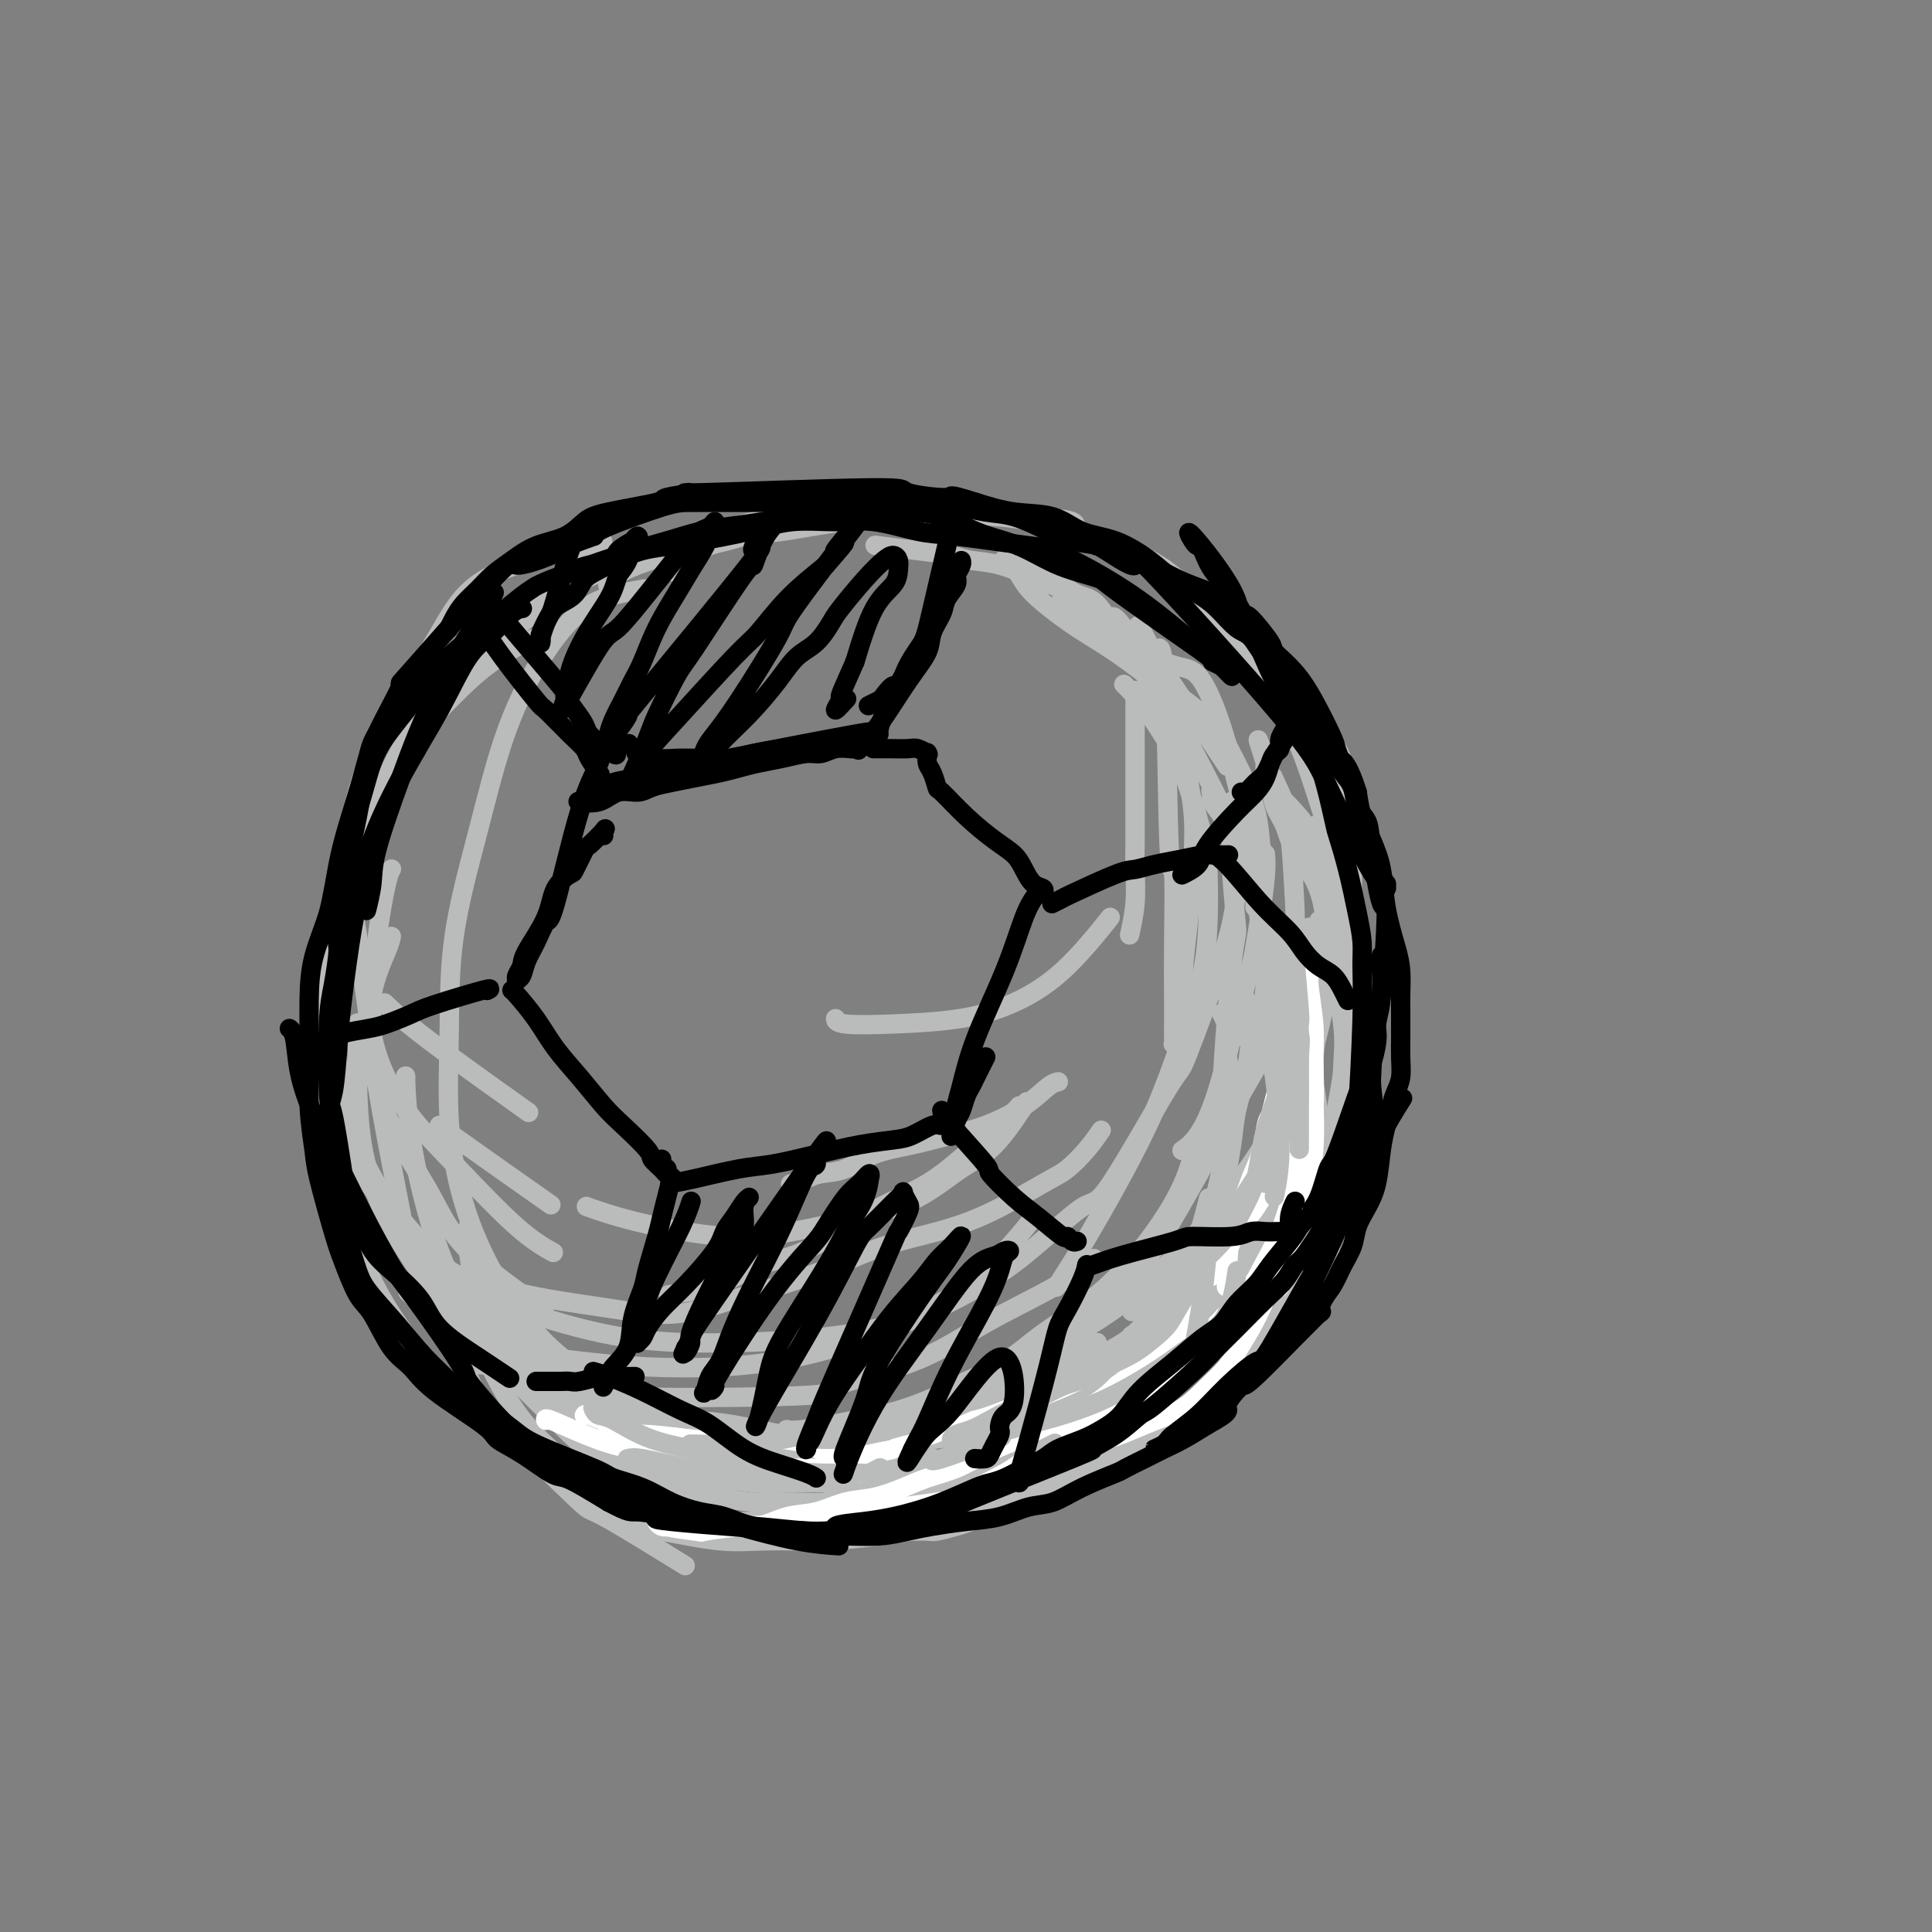 <svg viewBox='0 0 400 400' version='1.1' xmlns='http://www.w3.org/2000/svg' xmlns:xlink='http://www.w3.org/1999/xlink'><rect x="0" y="0" width="400" height="400" fill="#808080" stroke="none"/><g fill='none' stroke='#BABBBB' stroke-width='4' stroke-linecap='round' stroke-linejoin='round'><path d='M133,122c0.404,-0.070 0.808,-0.140 0,0c-0.808,0.140 -2.829,0.490 -5,1c-2.171,0.510 -4.491,1.179 -7,3c-2.509,1.821 -5.208,4.793 -8,9c-2.792,4.207 -5.678,9.650 -8,16c-2.322,6.350 -4.080,13.608 -6,21c-1.920,7.392 -4.003,14.918 -5,22c-0.997,7.082 -0.910,13.721 -1,20c-0.090,6.279 -0.359,12.199 0,18c0.359,5.801 1.346,11.483 3,17c1.654,5.517 3.975,10.868 7,16c3.025,5.132 6.753,10.043 11,14c4.247,3.957 9.012,6.959 14,10c4.988,3.041 10.200,6.122 17,8c6.800,1.878 15.187,2.553 19,3c3.813,0.447 3.051,0.664 10,0c6.949,-0.664 21.611,-2.210 28,-3c6.389,-0.790 4.507,-0.822 9,-3c4.493,-2.178 15.361,-6.500 22,-10c6.639,-3.500 9.050,-6.179 12,-9c2.950,-2.821 6.440,-5.784 10,-9c3.560,-3.216 7.189,-6.685 10,-10c2.811,-3.315 4.803,-6.476 7,-11c2.197,-4.524 4.599,-10.413 6,-13c1.401,-2.587 1.799,-1.874 2,-8c0.201,-6.126 0.203,-19.092 0,-28c-0.203,-8.908 -0.611,-13.759 -2,-19c-1.389,-5.241 -3.759,-10.873 -6,-16c-2.241,-5.127 -4.355,-9.751 -7,-14c-2.645,-4.249 -5.823,-8.125 -9,-12'/><path d='M256,135c-3.644,-6.942 -1.755,-3.298 -4,-5c-2.245,-1.702 -8.623,-8.749 -15,-13c-6.377,-4.251 -12.751,-5.705 -14,-7c-1.249,-1.295 2.627,-2.432 -9,-3c-11.627,-0.568 -38.757,-0.567 -50,0c-11.243,0.567 -6.600,1.700 -8,3c-1.400,1.300 -8.845,2.765 -14,4c-5.155,1.235 -8.021,2.238 -10,3c-1.979,0.762 -3.071,1.282 -4,2c-0.929,0.718 -1.694,1.634 -2,2c-0.306,0.366 -0.153,0.183 0,0'/><path d='M124,112c-0.309,0.001 -0.618,0.002 0,0c0.618,-0.002 2.163,-0.008 -2,1c-4.163,1.008 -14.035,3.028 -20,6c-5.965,2.972 -8.023,6.895 -11,12c-2.977,5.105 -6.873,11.393 -10,17c-3.127,5.607 -5.484,10.535 -7,16c-1.516,5.465 -2.192,11.468 -3,18c-0.808,6.532 -1.748,13.592 -2,20c-0.252,6.408 0.185,12.162 1,18c0.815,5.838 2.010,11.760 4,17c1.990,5.240 4.776,9.800 8,14c3.224,4.200 6.886,8.041 11,12c4.114,3.959 8.680,8.035 14,12c5.320,3.965 11.393,7.818 17,11c5.607,3.182 10.746,5.692 16,8c5.254,2.308 10.622,4.416 15,6c4.378,1.584 7.765,2.646 15,3c7.235,0.354 18.319,-0.001 23,0c4.681,0.001 2.959,0.358 8,-1c5.041,-1.358 16.845,-4.432 22,-6c5.155,-1.568 3.662,-1.630 6,-3c2.338,-1.370 8.508,-4.050 13,-7c4.492,-2.950 7.306,-6.172 10,-9c2.694,-2.828 5.269,-5.263 8,-8c2.731,-2.737 5.620,-5.775 8,-9c2.380,-3.225 4.251,-6.636 5,-8c0.749,-1.364 0.374,-0.682 0,0'/><path d='M179,306c-0.006,0.003 -0.013,0.006 0,0c0.013,-0.006 0.045,-0.022 0,0c-0.045,0.022 -0.169,0.083 1,0c1.169,-0.083 3.629,-0.311 7,-1c3.371,-0.689 7.652,-1.840 11,-3c3.348,-1.160 5.763,-2.328 9,-4c3.237,-1.672 7.294,-3.849 11,-6c3.706,-2.151 7.059,-4.277 10,-6c2.941,-1.723 5.471,-3.045 8,-5c2.529,-1.955 5.058,-4.544 8,-7c2.942,-2.456 6.298,-4.779 9,-7c2.702,-2.221 4.748,-4.339 7,-7c2.252,-2.661 4.708,-5.865 7,-9c2.292,-3.135 4.420,-6.201 6,-9c1.580,-2.799 2.612,-5.333 4,-8c1.388,-2.667 3.132,-5.468 4,-11c0.868,-5.532 0.862,-13.794 1,-18c0.138,-4.206 0.422,-4.354 0,-7c-0.422,-2.646 -1.548,-7.790 -3,-13c-1.452,-5.210 -3.229,-10.486 -5,-16c-1.771,-5.514 -3.534,-11.265 -6,-17c-2.466,-5.735 -5.634,-11.453 -9,-16c-3.366,-4.547 -6.931,-7.923 -10,-11c-3.069,-3.077 -5.643,-5.855 -9,-8c-3.357,-2.145 -7.498,-3.658 -11,-5c-3.502,-1.342 -6.365,-2.513 -13,-4c-6.635,-1.487 -17.040,-3.291 -22,-4c-4.960,-0.709 -4.474,-0.324 -7,0c-2.526,0.324 -8.065,0.587 -13,1c-4.935,0.413 -9.267,0.975 -14,2c-4.733,1.025 -9.866,2.512 -15,4'/><path d='M145,111c-9.867,1.713 -10.035,2.495 -13,4c-2.965,1.505 -8.729,3.732 -13,6c-4.271,2.268 -7.051,4.577 -11,8c-3.949,3.423 -9.069,7.959 -12,11c-2.931,3.041 -3.674,4.588 -5,7c-1.326,2.412 -3.236,5.689 -4,7c-0.764,1.311 -0.382,0.655 0,0'/><path d='M114,121c-0.015,-0.002 -0.030,-0.003 0,0c0.030,0.003 0.104,0.011 0,0c-0.104,-0.011 -0.385,-0.042 -2,1c-1.615,1.042 -4.564,3.158 -8,6c-3.436,2.842 -7.360,6.412 -11,11c-3.640,4.588 -6.995,10.194 -10,16c-3.005,5.806 -5.660,11.813 -8,18c-2.340,6.187 -4.366,12.554 -6,18c-1.634,5.446 -2.878,9.969 -3,15c-0.122,5.031 0.877,10.568 2,16c1.123,5.432 2.369,10.759 4,15c1.631,4.241 3.648,7.397 9,14c5.352,6.603 14.041,16.655 18,21c3.959,4.345 3.189,2.984 6,5c2.811,2.016 9.205,7.408 14,11c4.795,3.592 7.992,5.382 12,7c4.008,1.618 8.825,3.063 13,4c4.175,0.937 7.706,1.366 12,2c4.294,0.634 9.351,1.472 14,2c4.649,0.528 8.892,0.745 13,1c4.108,0.255 8.083,0.548 12,0c3.917,-0.548 7.778,-1.935 12,-3c4.222,-1.065 8.805,-1.806 13,-4c4.195,-2.194 8.001,-5.839 12,-9c3.999,-3.161 8.191,-5.836 12,-9c3.809,-3.164 7.234,-6.818 11,-11c3.766,-4.182 7.871,-8.894 11,-13c3.129,-4.106 5.282,-7.606 7,-12c1.718,-4.394 3.001,-9.683 4,-15c0.999,-5.317 1.714,-10.662 2,-16c0.286,-5.338 0.143,-10.669 0,-16'/><path d='M279,196c0.573,-7.584 1.004,-10.543 1,-14c-0.004,-3.457 -0.443,-7.413 -1,-11c-0.557,-3.587 -1.232,-6.805 -1,-9c0.232,-2.195 1.372,-3.367 -3,-10c-4.372,-6.633 -14.255,-18.727 -19,-24c-4.745,-5.273 -4.351,-3.725 -7,-5c-2.649,-1.275 -8.341,-5.373 -13,-8c-4.659,-2.627 -8.284,-3.783 -13,-5c-4.716,-1.217 -10.523,-2.496 -16,-3c-5.477,-0.504 -10.624,-0.233 -16,0c-5.376,0.233 -10.982,0.427 -16,1c-5.018,0.573 -9.447,1.524 -13,2c-3.553,0.476 -6.231,0.478 -9,1c-2.769,0.522 -5.630,1.564 -8,3c-2.370,1.436 -4.249,3.268 -5,4c-0.751,0.732 -0.376,0.366 0,0'/><path d='M115,131c-0.063,0.002 -0.126,0.004 0,0c0.126,-0.004 0.440,-0.014 0,0c-0.440,0.014 -1.636,0.051 -4,1c-2.364,0.949 -5.897,2.809 -9,5c-3.103,2.191 -5.776,4.712 -9,8c-3.224,3.288 -6.997,7.341 -10,12c-3.003,4.659 -5.234,9.922 -7,15c-1.766,5.078 -3.066,9.969 -4,16c-0.934,6.031 -1.504,13.202 -2,20c-0.496,6.798 -0.920,13.223 -1,19c-0.080,5.777 0.185,10.906 1,16c0.815,5.094 2.181,10.154 4,15c1.819,4.846 4.091,9.478 7,14c2.909,4.522 6.457,8.934 10,13c3.543,4.066 7.082,7.787 11,11c3.918,3.213 8.214,5.917 12,8c3.786,2.083 7.063,3.544 11,5c3.937,1.456 8.533,2.908 13,4c4.467,1.092 8.806,1.823 13,2c4.194,0.177 8.243,-0.199 13,-1c4.757,-0.801 10.222,-2.028 15,-3c4.778,-0.972 8.868,-1.690 13,-3c4.132,-1.310 8.306,-3.211 13,-5c4.694,-1.789 9.908,-3.467 14,-6c4.092,-2.533 7.062,-5.920 11,-9c3.938,-3.080 8.842,-5.853 13,-9c4.158,-3.147 7.568,-6.668 11,-10c3.432,-3.332 6.886,-6.474 10,-10c3.114,-3.526 5.890,-7.436 7,-9c1.110,-1.564 0.555,-0.782 0,0'/><path d='M84,223c-0.002,-0.028 -0.004,-0.055 0,0c0.004,0.055 0.015,0.193 0,0c-0.015,-0.193 -0.056,-0.718 0,1c0.056,1.718 0.209,5.680 1,11c0.791,5.320 2.219,12.000 4,18c1.781,6.000 3.914,11.321 7,17c3.086,5.679 7.124,11.715 11,16c3.876,4.285 7.589,6.820 12,9c4.411,2.180 9.522,4.007 14,5c4.478,0.993 8.325,1.152 12,1c3.675,-0.152 7.178,-0.615 10,-1c2.822,-0.385 4.963,-0.691 7,-1c2.037,-0.309 3.972,-0.622 6,-1c2.028,-0.378 4.151,-0.822 5,-1c0.849,-0.178 0.425,-0.089 0,0'/><path d='M85,268c-0.043,-0.040 -0.087,-0.080 0,0c0.087,0.080 0.303,0.278 0,0c-0.303,-0.278 -1.125,-1.034 0,0c1.125,1.034 4.196,3.857 9,8c4.804,4.143 11.341,9.607 17,13c5.659,3.393 10.440,4.715 16,6c5.560,1.285 11.900,2.531 18,3c6.100,0.469 11.959,0.160 18,0c6.041,-0.160 12.262,-0.169 18,-1c5.738,-0.831 10.991,-2.482 16,-4c5.009,-1.518 9.773,-2.901 13,-4c3.227,-1.099 4.916,-1.913 7,-3c2.084,-1.087 4.561,-2.446 6,-4c1.439,-1.554 1.840,-3.301 2,-4c0.160,-0.699 0.080,-0.349 0,0'/><path d='M163,296c0.032,0.010 0.065,0.020 0,0c-0.065,-0.020 -0.227,-0.071 0,0c0.227,0.071 0.842,0.262 3,0c2.158,-0.262 5.860,-0.977 11,-2c5.140,-1.023 11.717,-2.353 17,-4c5.283,-1.647 9.270,-3.609 14,-6c4.730,-2.391 10.203,-5.211 15,-8c4.797,-2.789 8.919,-5.548 13,-9c4.081,-3.452 8.120,-7.596 12,-12c3.880,-4.404 7.602,-9.069 11,-14c3.398,-4.931 6.471,-10.130 9,-16c2.529,-5.870 4.515,-12.411 6,-18c1.485,-5.589 2.469,-10.225 3,-14c0.531,-3.775 0.608,-6.691 0,-9c-0.608,-2.309 -1.900,-4.013 -3,-6c-1.100,-1.987 -2.008,-4.256 -3,-6c-0.992,-1.744 -2.067,-2.963 -3,-4c-0.933,-1.037 -1.725,-1.893 -2,-2c-0.275,-0.107 -0.035,0.536 0,1c0.035,0.464 -0.137,0.748 0,1c0.137,0.252 0.583,0.470 1,4c0.417,3.530 0.804,10.372 1,14c0.196,3.628 0.202,4.042 0,7c-0.202,2.958 -0.611,8.459 -1,12c-0.389,3.541 -0.756,5.120 -4,11c-3.244,5.880 -9.364,16.059 -12,21c-2.636,4.941 -1.789,4.644 -4,8c-2.211,3.356 -7.480,10.365 -12,16c-4.520,5.635 -8.291,9.896 -12,13c-3.709,3.104 -7.354,5.052 -11,7'/><path d='M212,281c-5.077,4.088 -6.271,4.308 -8,5c-1.729,0.692 -3.994,1.856 -6,3c-2.006,1.144 -3.752,2.267 -5,3c-1.248,0.733 -1.998,1.077 -2,2c-0.002,0.923 0.743,2.425 1,3c0.257,0.575 0.024,0.224 2,0c1.976,-0.224 6.160,-0.319 11,-1c4.840,-0.681 10.334,-1.946 15,-4c4.666,-2.054 8.504,-4.896 12,-7c3.496,-2.104 6.652,-3.472 10,-6c3.348,-2.528 6.889,-6.218 10,-10c3.111,-3.782 5.793,-7.656 8,-12c2.207,-4.344 3.939,-9.157 5,-15c1.061,-5.843 1.451,-12.715 2,-19c0.549,-6.285 1.258,-11.982 2,-16c0.742,-4.018 1.519,-6.355 2,-8c0.481,-1.645 0.668,-2.597 1,-4c0.332,-1.403 0.809,-3.258 1,-4c0.191,-0.742 0.095,-0.371 0,0'/><path d='M271,192c-0.006,0.004 -0.011,0.007 0,0c0.011,-0.007 0.039,-0.025 0,0c-0.039,0.025 -0.144,0.093 0,1c0.144,0.907 0.537,2.652 1,5c0.463,2.348 0.997,5.297 1,9c0.003,3.703 -0.526,8.158 -1,12c-0.474,3.842 -0.894,7.070 -2,10c-1.106,2.930 -2.897,5.560 -5,9c-2.103,3.440 -4.519,7.688 -8,12c-3.481,4.312 -8.028,8.688 -12,14c-3.972,5.312 -7.370,11.560 -11,16c-3.630,4.440 -7.492,7.071 -10,9c-2.508,1.929 -3.662,3.156 -5,4c-1.338,0.844 -2.860,1.304 -5,2c-2.140,0.696 -4.897,1.627 -6,2c-1.103,0.373 -0.551,0.186 0,0'/><path d='M171,307c-0.003,-0.001 -0.005,-0.003 0,0c0.005,0.003 0.018,0.009 0,0c-0.018,-0.009 -0.068,-0.034 0,0c0.068,0.034 0.255,0.125 0,0c-0.255,-0.125 -0.953,-0.468 0,0c0.953,0.468 3.556,1.747 6,3c2.444,1.253 4.730,2.482 11,2c6.270,-0.482 16.526,-2.673 22,-4c5.474,-1.327 6.167,-1.788 10,-3c3.833,-1.212 10.807,-3.174 15,-5c4.193,-1.826 5.605,-3.517 8,-5c2.395,-1.483 5.771,-2.758 8,-4c2.229,-1.242 3.310,-2.452 5,-4c1.690,-1.548 3.989,-3.434 6,-5c2.011,-1.566 3.734,-2.811 5,-4c1.266,-1.189 2.075,-2.321 3,-4c0.925,-1.679 1.964,-3.905 3,-7c1.036,-3.095 2.067,-7.060 3,-11c0.933,-3.940 1.767,-7.854 2,-11c0.233,-3.146 -0.137,-5.523 0,-9c0.137,-3.477 0.780,-8.054 1,-12c0.220,-3.946 0.017,-7.261 0,-10c-0.017,-2.739 0.153,-4.902 0,-7c-0.153,-2.098 -0.629,-4.129 -1,-6c-0.371,-1.871 -0.638,-3.581 -1,-5c-0.362,-1.419 -0.818,-2.548 -1,-3c-0.182,-0.452 -0.091,-0.226 0,0'/><path d='M272,171c0.014,-0.012 0.028,-0.025 0,0c-0.028,0.025 -0.096,0.087 0,0c0.096,-0.087 0.358,-0.324 1,3c0.642,3.324 1.666,10.208 2,14c0.334,3.792 -0.021,4.491 0,7c0.021,2.509 0.418,6.826 -1,14c-1.418,7.174 -4.652,17.204 -6,22c-1.348,4.796 -0.811,4.360 -2,7c-1.189,2.640 -4.103,8.358 -6,12c-1.897,3.642 -2.777,5.209 -4,7c-1.223,1.791 -2.787,3.806 -5,6c-2.213,2.194 -5.073,4.566 -8,7c-2.927,2.434 -5.921,4.928 -9,7c-3.079,2.072 -6.244,3.720 -9,5c-2.756,1.280 -5.104,2.192 -7,3c-1.896,0.808 -3.341,1.512 -5,2c-1.659,0.488 -3.533,0.762 -5,1c-1.467,0.238 -2.527,0.442 -4,1c-1.473,0.558 -3.357,1.470 -5,2c-1.643,0.530 -3.044,0.679 -4,1c-0.956,0.321 -1.467,0.815 -2,1c-0.533,0.185 -1.086,0.061 -1,0c0.086,-0.061 0.813,-0.060 1,0c0.187,0.060 -0.164,0.180 0,0c0.164,-0.180 0.845,-0.660 3,-2c2.155,-1.340 5.785,-3.539 10,-6c4.215,-2.461 9.016,-5.186 13,-8c3.984,-2.814 7.149,-5.719 10,-8c2.851,-2.281 5.386,-3.937 9,-9c3.614,-5.063 8.307,-13.531 13,-22'/><path d='M251,238c3.756,-5.166 2.145,-2.580 2,-9c-0.145,-6.420 1.177,-21.845 2,-29c0.823,-7.155 1.148,-6.040 1,-8c-0.148,-1.960 -0.768,-6.995 -1,-12c-0.232,-5.005 -0.076,-9.980 0,-12c0.076,-2.020 0.073,-1.086 0,-1c-0.073,0.086 -0.216,-0.675 0,-1c0.216,-0.325 0.790,-0.212 1,0c0.210,0.212 0.057,0.524 0,1c-0.057,0.476 -0.016,1.115 0,2c0.016,0.885 0.008,2.015 0,4c-0.008,1.985 -0.016,4.825 0,8c0.016,3.175 0.055,6.685 -2,14c-2.055,7.315 -6.203,18.435 -8,23c-1.797,4.565 -1.243,2.575 -4,7c-2.757,4.425 -8.827,15.267 -12,20c-3.173,4.733 -3.451,3.358 -6,5c-2.549,1.642 -7.371,6.300 -12,10c-4.629,3.700 -9.066,6.442 -14,9c-4.934,2.558 -10.366,4.931 -16,7c-5.634,2.069 -11.469,3.833 -17,5c-5.531,1.167 -10.759,1.739 -16,2c-5.241,0.261 -10.495,0.213 -15,0c-4.505,-0.213 -8.260,-0.590 -12,-1c-3.740,-0.410 -7.467,-0.852 -9,-1c-1.533,-0.148 -0.874,-0.001 -3,0c-2.126,0.001 -7.036,-0.142 -9,0c-1.964,0.142 -0.982,0.571 0,1'/><path d='M101,282c-9.588,0.247 -1.556,0.363 3,1c4.556,0.637 5.638,1.794 7,3c1.362,1.206 3.006,2.461 14,3c10.994,0.539 31.338,0.361 40,0c8.662,-0.361 5.642,-0.907 8,-2c2.358,-1.093 10.093,-2.735 16,-5c5.907,-2.265 9.985,-5.154 15,-8c5.015,-2.846 10.965,-5.651 15,-8c4.035,-2.349 6.153,-4.243 7,-5c0.847,-0.757 0.424,-0.379 0,0'/><path d='M110,283c0.019,0.034 0.037,0.069 0,0c-0.037,-0.069 -0.131,-0.241 0,0c0.131,0.241 0.486,0.895 2,3c1.514,2.105 4.188,5.660 7,8c2.812,2.340 5.763,3.464 9,5c3.237,1.536 6.761,3.483 12,5c5.239,1.517 12.194,2.603 16,3c3.806,0.397 4.463,0.107 7,0c2.537,-0.107 6.952,-0.029 12,0c5.048,0.029 10.728,0.008 13,0c2.272,-0.008 1.136,-0.004 0,0'/><path d='M130,316c-0.035,-0.004 -0.071,-0.007 0,0c0.071,0.007 0.247,0.026 0,0c-0.247,-0.026 -0.918,-0.097 0,0c0.918,0.097 3.423,0.363 7,1c3.577,0.637 8.224,1.644 12,2c3.776,0.356 6.681,0.062 10,0c3.319,-0.062 7.051,0.109 11,0c3.949,-0.109 8.114,-0.497 12,-1c3.886,-0.503 7.493,-1.120 11,-2c3.507,-0.880 6.913,-2.021 10,-3c3.087,-0.979 5.855,-1.794 9,-3c3.145,-1.206 6.666,-2.801 10,-4c3.334,-1.199 6.482,-2.002 9,-3c2.518,-0.998 4.407,-2.192 7,-4c2.593,-1.808 5.892,-4.231 8,-6c2.108,-1.769 3.026,-2.883 4,-4c0.974,-1.117 2.004,-2.238 3,-4c0.996,-1.762 1.959,-4.166 4,-8c2.041,-3.834 5.160,-9.098 8,-15c2.840,-5.902 5.402,-12.443 7,-17c1.598,-4.557 2.232,-7.129 3,-9c0.768,-1.871 1.668,-3.042 2,-4c0.332,-0.958 0.095,-1.702 0,-2c-0.095,-0.298 -0.047,-0.149 0,0'/><path d='M270,216c0.002,0.005 0.004,0.009 0,0c-0.004,-0.009 -0.012,-0.032 0,0c0.012,0.032 0.046,0.118 0,0c-0.046,-0.118 -0.171,-0.440 0,0c0.171,0.440 0.637,1.641 1,3c0.363,1.359 0.623,2.875 1,5c0.377,2.125 0.869,4.861 1,8c0.131,3.139 -0.101,6.683 0,8c0.101,1.317 0.536,0.407 -1,5c-1.536,4.593 -5.042,14.687 -7,19c-1.958,4.313 -2.366,2.844 -4,3c-1.634,0.156 -4.493,1.936 -6,3c-1.507,1.064 -1.664,1.414 -5,3c-3.336,1.586 -9.853,4.410 -13,6c-3.147,1.590 -2.923,1.945 -3,2c-0.077,0.055 -0.454,-0.192 -1,0c-0.546,0.192 -1.263,0.821 -1,0c0.263,-0.821 1.504,-3.092 2,-4c0.496,-0.908 0.248,-0.454 0,0'/><path d='M233,142c0.000,0.000 0.001,0.001 0,0c-0.001,-0.001 -0.003,-0.003 0,0c0.003,0.003 0.013,0.013 0,0c-0.013,-0.013 -0.048,-0.047 0,0c0.048,0.047 0.180,0.175 0,0c-0.180,-0.175 -0.672,-0.655 0,0c0.672,0.655 2.506,2.444 5,6c2.494,3.556 5.646,8.881 7,11c1.354,2.119 0.909,1.034 1,2c0.091,0.966 0.719,3.983 1,7c0.281,3.017 0.215,6.033 0,10c-0.215,3.967 -0.578,8.887 -1,13c-0.422,4.113 -0.901,7.421 -1,10c-0.099,2.579 0.184,4.429 0,6c-0.184,1.571 -0.834,2.864 -1,4c-0.166,1.136 0.152,2.114 0,3c-0.152,0.886 -0.773,1.681 -1,2c-0.227,0.319 -0.061,0.164 0,0c0.061,-0.164 0.017,-0.336 0,-1c-0.017,-0.664 -0.008,-1.819 0,-3c0.008,-1.181 0.014,-2.390 0,-5c-0.014,-2.610 -0.049,-6.623 0,-12c0.049,-5.377 0.183,-12.117 0,-14c-0.183,-1.883 -0.684,1.092 -1,-7c-0.316,-8.092 -0.449,-27.250 -1,-35c-0.551,-7.750 -1.521,-4.090 -2,-3c-0.479,1.090 -0.469,-0.388 -1,-2c-0.531,-1.612 -1.605,-3.357 -2,-4c-0.395,-0.643 -0.113,-0.184 0,0c0.113,0.184 0.056,0.092 0,0'/><path d='M236,130c-0.779,-1.205 -0.228,0.282 0,1c0.228,0.718 0.133,0.667 1,2c0.867,1.333 2.695,4.051 6,9c3.305,4.949 8.087,12.128 10,15c1.913,2.872 0.956,1.436 0,0'/><path d='M262,177c-0.002,-0.018 -0.003,-0.036 0,0c0.003,0.036 0.012,0.127 0,0c-0.012,-0.127 -0.043,-0.471 0,0c0.043,0.471 0.161,1.759 0,4c-0.161,2.241 -0.601,5.436 -1,8c-0.399,2.564 -0.756,4.496 -1,6c-0.244,1.504 -0.374,2.578 -1,5c-0.626,2.422 -1.748,6.190 -3,11c-1.252,4.810 -2.635,10.660 -4,15c-1.365,4.340 -2.714,7.168 -4,9c-1.286,1.832 -2.510,2.666 -3,3c-0.490,0.334 -0.245,0.167 0,0'/><path d='M211,229c0.003,-0.005 0.006,-0.009 0,0c-0.006,0.009 -0.020,0.032 0,0c0.020,-0.032 0.075,-0.118 0,0c-0.075,0.118 -0.278,0.439 -2,2c-1.722,1.561 -4.962,4.362 -8,7c-3.038,2.638 -5.876,5.115 -9,7c-3.124,1.885 -6.536,3.180 -10,5c-3.464,1.820 -6.979,4.165 -10,6c-3.021,1.835 -5.546,3.161 -8,4c-2.454,0.839 -4.837,1.192 -7,2c-2.163,0.808 -4.106,2.072 -6,3c-1.894,0.928 -3.741,1.519 -6,2c-2.259,0.481 -4.931,0.852 -6,1c-1.069,0.148 -0.534,0.074 0,0'/><path d='M91,233c-0.000,-0.000 -0.000,-0.000 0,0c0.000,0.000 0.001,0.000 0,0c-0.001,-0.000 -0.002,-0.001 0,0c0.002,0.001 0.007,0.002 0,0c-0.007,-0.002 -0.027,-0.009 0,0c0.027,0.009 0.100,0.033 0,0c-0.100,-0.033 -0.373,-0.124 4,3c4.373,3.124 13.392,9.464 17,12c3.608,2.536 1.804,1.268 0,0'/><path d='M80,208c-0.028,-0.028 -0.057,-0.055 0,0c0.057,0.055 0.198,0.194 0,0c-0.198,-0.194 -0.735,-0.720 0,0c0.735,0.720 2.744,2.688 7,6c4.256,3.312 10.761,7.969 15,11c4.239,3.031 6.211,4.438 7,5c0.789,0.562 0.394,0.281 0,0'/><path d='M173,211c0.003,0.029 0.005,0.058 0,0c-0.005,-0.058 -0.018,-0.205 0,0c0.018,0.205 0.068,0.760 2,1c1.932,0.240 5.745,0.164 10,0c4.255,-0.164 8.952,-0.417 13,-1c4.048,-0.583 7.446,-1.496 11,-3c3.554,-1.504 7.265,-3.597 11,-7c3.735,-3.403 7.496,-8.115 9,-10c1.504,-1.885 0.752,-0.942 0,0'/><path d='M235,143c0.000,-0.005 0.000,-0.009 0,0c-0.000,0.009 -0.000,0.032 0,0c0.000,-0.032 0.000,-0.120 0,0c-0.000,0.120 -0.000,0.448 0,2c0.000,1.552 0.001,4.327 0,8c-0.001,3.673 -0.004,8.242 0,12c0.004,3.758 0.015,6.703 0,9c-0.015,2.297 -0.056,3.946 0,6c0.056,2.054 0.207,4.515 0,7c-0.207,2.485 -0.774,4.996 -1,6c-0.226,1.004 -0.113,0.502 0,0'/><path d='M219,224c0.009,-0.002 0.018,-0.003 0,0c-0.018,0.003 -0.064,0.011 0,0c0.064,-0.011 0.239,-0.039 0,0c-0.239,0.039 -0.893,0.146 -2,1c-1.107,0.854 -2.668,2.454 -5,4c-2.332,1.546 -5.434,3.038 -8,4c-2.566,0.962 -4.595,1.396 -7,2c-2.405,0.604 -5.185,1.380 -8,2c-2.815,0.620 -5.666,1.084 -8,2c-2.334,0.916 -4.153,2.284 -6,3c-1.847,0.716 -3.722,0.780 -5,1c-1.278,0.220 -1.960,0.598 -3,1c-1.040,0.402 -2.440,0.829 -3,1c-0.560,0.171 -0.280,0.085 0,0'/><path d='M122,250c-0.000,-0.000 -0.000,-0.000 0,0c0.000,0.000 0.002,0.001 0,0c-0.002,-0.001 -0.006,-0.002 0,0c0.006,0.002 0.024,0.009 0,0c-0.024,-0.009 -0.090,-0.033 0,0c0.090,0.033 0.338,0.123 0,0c-0.338,-0.123 -1.260,-0.458 0,0c1.260,0.458 4.704,1.710 10,3c5.296,1.290 12.445,2.617 18,3c5.555,0.383 9.515,-0.178 14,-1c4.485,-0.822 9.493,-1.907 14,-3c4.507,-1.093 8.511,-2.196 12,-4c3.489,-1.804 6.461,-4.308 9,-6c2.539,-1.692 4.645,-2.571 7,-5c2.355,-2.429 4.959,-6.408 6,-8c1.041,-1.592 0.521,-0.796 0,0'/><path d='M228,234c-0.896,1.287 -1.792,2.575 -3,4c-1.208,1.425 -2.728,2.989 -4,4c-1.272,1.011 -2.295,1.470 -5,3c-2.705,1.530 -7.091,4.132 -11,6c-3.909,1.868 -7.341,3.002 -11,4c-3.659,0.998 -7.544,1.859 -11,3c-3.456,1.141 -6.483,2.563 -10,4c-3.517,1.437 -7.522,2.891 -11,4c-3.478,1.109 -6.428,1.875 -10,3c-3.572,1.125 -7.767,2.610 -12,3c-4.233,0.390 -8.503,-0.315 -13,-1c-4.497,-0.685 -9.222,-1.350 -13,-2c-3.778,-0.650 -6.610,-1.285 -9,-2c-2.390,-0.715 -4.337,-1.510 -6,-2c-1.663,-0.490 -3.042,-0.674 -4,-1c-0.958,-0.326 -1.495,-0.795 -2,-1c-0.505,-0.205 -0.978,-0.146 -1,0c-0.022,0.146 0.408,0.379 1,1c0.592,0.621 1.347,1.628 4,3c2.653,1.372 7.203,3.107 13,5c5.797,1.893 12.840,3.942 20,5c7.160,1.058 14.437,1.125 21,1c6.563,-0.125 12.411,-0.441 18,-1c5.589,-0.559 10.920,-1.363 16,-3c5.080,-1.637 9.908,-4.109 14,-7c4.092,-2.891 7.448,-6.201 10,-9c2.552,-2.799 4.301,-5.085 5,-6c0.699,-0.915 0.350,-0.457 0,0'/><path d='M219,266c-0.027,0.041 -0.053,0.082 0,0c0.053,-0.082 0.187,-0.288 0,0c-0.187,0.288 -0.694,1.068 0,0c0.694,-1.068 2.587,-3.986 5,-8c2.413,-4.014 5.344,-9.123 8,-14c2.656,-4.877 5.038,-9.520 7,-14c1.962,-4.480 3.504,-8.795 5,-13c1.496,-4.205 2.945,-8.300 4,-12c1.055,-3.700 1.716,-7.004 2,-12c0.284,-4.996 0.191,-11.684 0,-15c-0.191,-3.316 -0.480,-3.260 -1,-5c-0.520,-1.740 -1.271,-5.276 -4,-13c-2.729,-7.724 -7.436,-19.635 -10,-25c-2.564,-5.365 -2.983,-4.186 -4,-5c-1.017,-0.814 -2.631,-3.623 -4,-5c-1.369,-1.377 -2.493,-1.321 -4,-2c-1.507,-0.679 -3.395,-2.091 -5,-3c-1.605,-0.909 -2.925,-1.313 -4,-2c-1.075,-0.687 -1.903,-1.657 -3,-2c-1.097,-0.343 -2.461,-0.058 -3,0c-0.539,0.058 -0.252,-0.110 0,0c0.252,0.110 0.468,0.498 1,1c0.532,0.502 1.380,1.116 2,2c0.620,0.884 1.011,2.036 3,4c1.989,1.964 5.575,4.738 9,7c3.425,2.262 6.690,4.010 12,8c5.310,3.990 12.666,10.221 16,13c3.334,2.779 2.646,2.106 3,3c0.354,0.894 1.749,3.356 3,6c1.251,2.644 2.357,5.470 3,8c0.643,2.530 0.821,4.765 1,7'/><path d='M261,175c1.068,4.261 0.237,4.414 0,5c-0.237,0.586 0.118,1.605 0,3c-0.118,1.395 -0.711,3.166 -1,4c-0.289,0.834 -0.274,0.730 0,1c0.274,0.270 0.808,0.915 1,1c0.192,0.085 0.043,-0.390 0,-1c-0.043,-0.610 0.019,-1.355 0,-2c-0.019,-0.645 -0.119,-1.190 0,-2c0.119,-0.810 0.457,-1.884 0,-4c-0.457,-2.116 -1.711,-5.274 -3,-10c-1.289,-4.726 -2.614,-11.021 -4,-16c-1.386,-4.979 -2.832,-8.644 -4,-11c-1.168,-2.356 -2.057,-3.405 -3,-4c-0.943,-0.595 -1.941,-0.737 -3,-1c-1.059,-0.263 -2.181,-0.648 -3,-1c-0.819,-0.352 -1.335,-0.670 -2,-1c-0.665,-0.330 -1.478,-0.672 -2,-1c-0.522,-0.328 -0.751,-0.643 -1,-1c-0.249,-0.357 -0.518,-0.756 -1,-1c-0.482,-0.244 -1.179,-0.333 -2,-1c-0.821,-0.667 -1.768,-1.912 -3,-3c-1.232,-1.088 -2.749,-2.018 -4,-3c-1.251,-0.982 -2.237,-2.018 -4,-3c-1.763,-0.982 -4.305,-1.912 -7,-3c-2.695,-1.088 -5.543,-2.334 -8,-3c-2.457,-0.666 -4.523,-0.753 -6,-1c-1.477,-0.247 -2.365,-0.654 -4,-1c-1.635,-0.346 -4.017,-0.632 -7,-1c-2.983,-0.368 -6.567,-0.820 -8,-1c-1.433,-0.180 -0.717,-0.090 0,0'/><path d='M72,186c0.018,-0.014 0.035,-0.029 0,0c-0.035,0.029 -0.124,0.100 0,0c0.124,-0.100 0.459,-0.372 1,2c0.541,2.372 1.286,7.386 2,13c0.714,5.614 1.397,11.827 3,17c1.603,5.173 4.126,9.306 7,13c2.874,3.694 6.100,6.949 10,11c3.900,4.051 8.473,8.898 12,12c3.527,3.102 6.008,4.458 7,5c0.992,0.542 0.496,0.271 0,0'/><path d='M81,194c0.002,-0.011 0.004,-0.021 0,0c-0.004,0.021 -0.014,0.075 0,0c0.014,-0.075 0.050,-0.277 0,0c-0.050,0.277 -0.188,1.035 -1,3c-0.812,1.965 -2.300,5.138 -3,9c-0.700,3.862 -0.612,8.413 0,13c0.612,4.587 1.750,9.210 4,14c2.250,4.790 5.613,9.748 8,14c2.387,4.252 3.796,7.799 8,12c4.204,4.201 11.201,9.058 14,11c2.799,1.942 1.399,0.971 0,0'/><path d='M74,212c0.001,-0.027 0.001,-0.053 0,0c-0.001,0.053 -0.005,0.186 0,0c0.005,-0.186 0.017,-0.691 0,1c-0.017,1.691 -0.063,5.577 0,10c0.063,4.423 0.237,9.381 1,14c0.763,4.619 2.116,8.898 4,13c1.884,4.102 4.298,8.027 7,12c2.702,3.973 5.691,7.993 9,12c3.309,4.007 6.939,8.002 11,11c4.061,2.998 8.552,4.999 12,6c3.448,1.001 5.851,1.000 7,1c1.149,-0.000 1.042,-0.000 1,0c-0.042,0.000 -0.021,0.000 0,0'/><path d='M97,254c-0.001,0.007 -0.001,0.013 0,0c0.001,-0.013 0.005,-0.046 0,0c-0.005,0.046 -0.019,0.169 0,0c0.019,-0.169 0.071,-0.631 0,0c-0.071,0.631 -0.266,2.353 0,5c0.266,2.647 0.991,6.217 2,10c1.009,3.783 2.301,7.779 4,11c1.699,3.221 3.806,5.669 6,8c2.194,2.331 4.475,4.547 7,7c2.525,2.453 5.295,5.145 8,7c2.705,1.855 5.344,2.875 8,4c2.656,1.125 5.330,2.355 8,3c2.670,0.645 5.336,0.705 8,1c2.664,0.295 5.327,0.825 8,1c2.673,0.175 5.356,-0.005 8,0c2.644,0.005 5.250,0.194 7,0c1.750,-0.194 2.643,-0.770 3,-1c0.357,-0.230 0.179,-0.115 0,0'/><path d='M95,267c0.001,-0.000 0.001,-0.001 0,0c-0.001,0.001 -0.005,0.002 0,0c0.005,-0.002 0.019,-0.008 0,0c-0.019,0.008 -0.070,0.030 0,0c0.070,-0.030 0.260,-0.113 0,0c-0.260,0.113 -0.969,0.423 0,3c0.969,2.577 3.616,7.422 6,12c2.384,4.578 4.506,8.889 8,13c3.494,4.111 8.361,8.024 11,10c2.639,1.976 3.050,2.017 5,3c1.950,0.983 5.437,2.908 9,4c3.563,1.092 7.201,1.350 10,2c2.799,0.650 4.760,1.691 7,2c2.240,0.309 4.758,-0.113 7,0c2.242,0.113 4.207,0.762 6,1c1.793,0.238 3.412,0.064 5,0c1.588,-0.064 3.143,-0.017 5,0c1.857,0.017 4.014,0.005 6,0c1.986,-0.005 3.799,-0.005 5,0c1.201,0.005 1.789,0.013 3,0c1.211,-0.013 3.044,-0.048 4,0c0.956,0.048 1.034,0.178 2,0c0.966,-0.178 2.818,-0.666 4,-1c1.182,-0.334 1.693,-0.515 3,-1c1.307,-0.485 3.409,-1.274 5,-2c1.591,-0.726 2.670,-1.388 4,-2c1.330,-0.612 2.912,-1.175 5,-2c2.088,-0.825 4.683,-1.912 7,-3c2.317,-1.088 4.354,-2.178 6,-3c1.646,-0.822 2.899,-1.378 4,-2c1.101,-0.622 2.051,-1.311 3,-2'/><path d='M235,299c6.593,-3.090 4.575,-2.316 4,-2c-0.575,0.316 0.293,0.174 4,-3c3.707,-3.174 10.252,-9.380 13,-12c2.748,-2.620 1.698,-1.656 2,-2c0.302,-0.344 1.956,-1.998 3,-3c1.044,-1.002 1.478,-1.353 2,-2c0.522,-0.647 1.133,-1.591 2,-3c0.867,-1.409 1.992,-3.284 3,-5c1.008,-1.716 1.899,-3.273 3,-5c1.101,-1.727 2.412,-3.623 3,-5c0.588,-1.377 0.453,-2.233 1,-3c0.547,-0.767 1.776,-1.443 3,-5c1.224,-3.557 2.442,-9.995 3,-13c0.558,-3.005 0.456,-2.576 1,-4c0.544,-1.424 1.732,-4.702 2,-7c0.268,-2.298 -0.386,-3.617 -1,-5c-0.614,-1.383 -1.188,-2.829 -2,-6c-0.812,-3.171 -1.863,-8.066 -3,-12c-1.137,-3.934 -2.359,-6.909 -3,-9c-0.641,-2.091 -0.700,-3.300 -1,-5c-0.300,-1.700 -0.839,-3.890 -2,-6c-1.161,-2.110 -2.942,-4.140 -4,-6c-1.058,-1.860 -1.394,-3.550 -2,-5c-0.606,-1.450 -1.483,-2.662 -2,-4c-0.517,-1.338 -0.674,-2.803 -1,-4c-0.326,-1.197 -0.819,-2.125 -1,-3c-0.181,-0.875 -0.049,-1.697 0,-2c0.049,-0.303 0.014,-0.087 0,0c-0.014,0.087 -0.007,0.043 0,0'/><path d='M262,158c-3.259,-10.085 -0.406,-1.797 1,2c1.406,3.797 1.365,3.105 1,2c-0.365,-1.105 -1.054,-2.621 1,2c2.054,4.621 6.851,15.379 9,22c2.149,6.621 1.648,9.103 2,13c0.352,3.897 1.555,9.208 2,13c0.445,3.792 0.132,6.064 0,9c-0.132,2.936 -0.083,6.535 0,10c0.083,3.465 0.201,6.795 -1,11c-1.201,4.205 -3.720,9.284 -5,12c-1.280,2.716 -1.323,3.068 -3,5c-1.677,1.932 -4.990,5.443 -7,7c-2.010,1.557 -2.717,1.159 -3,1c-0.283,-0.159 -0.141,-0.080 0,0'/><path d='M81,180c-0.017,0.023 -0.034,0.046 0,0c0.034,-0.046 0.118,-0.162 0,0c-0.118,0.162 -0.437,0.602 -1,3c-0.563,2.398 -1.368,6.755 -2,12c-0.632,5.245 -1.089,11.378 -1,17c0.089,5.622 0.725,10.734 2,18c1.275,7.266 3.189,16.687 4,21c0.811,4.313 0.518,3.517 1,4c0.482,0.483 1.740,2.246 3,4c1.260,1.754 2.523,3.500 5,7c2.477,3.500 6.166,8.756 11,14c4.834,5.244 10.811,10.478 16,15c5.189,4.522 9.589,8.333 12,10c2.411,1.667 2.832,1.191 3,1c0.168,-0.191 0.084,-0.095 0,0'/><path d='M90,255c0.004,-0.006 0.009,-0.011 0,0c-0.009,0.011 -0.031,0.039 0,0c0.031,-0.039 0.117,-0.143 0,1c-0.117,1.143 -0.436,3.534 0,7c0.436,3.466 1.626,8.006 3,12c1.374,3.994 2.931,7.443 4,10c1.069,2.557 1.648,4.221 6,9c4.352,4.779 12.476,12.673 16,16c3.524,3.327 2.449,2.088 6,4c3.551,1.912 11.729,6.975 15,9c3.271,2.025 1.636,1.013 0,0'/></g>
<g fill='none' stroke='#FFFFFF' stroke-width='4' stroke-linecap='round' stroke-linejoin='round'><path d='M191,313c-0.003,0.001 -0.005,0.002 0,0c0.005,-0.002 0.018,-0.007 0,0c-0.018,0.007 -0.068,0.027 0,0c0.068,-0.027 0.255,-0.101 0,0c-0.255,0.101 -0.953,0.379 0,0c0.953,-0.379 3.557,-1.413 7,-3c3.443,-1.587 7.725,-3.725 10,-5c2.275,-1.275 2.544,-1.687 6,-4c3.456,-2.313 10.100,-6.526 14,-9c3.900,-2.474 5.056,-3.210 7,-5c1.944,-1.790 4.677,-4.636 7,-7c2.323,-2.364 4.235,-4.247 5,-5c0.765,-0.753 0.382,-0.377 0,0'/><path d='M281,228c0.000,-0.001 0.000,-0.003 0,0c-0.000,0.003 -0.001,0.009 0,0c0.001,-0.009 0.002,-0.034 0,0c-0.002,0.034 -0.007,0.128 0,0c0.007,-0.128 0.026,-0.476 0,0c-0.026,0.476 -0.097,1.777 -1,4c-0.903,2.223 -2.638,5.368 -5,10c-2.362,4.632 -5.352,10.752 -8,15c-2.648,4.248 -4.956,6.626 -7,9c-2.044,2.374 -3.826,4.744 -6,7c-2.174,2.256 -4.741,4.398 -7,7c-2.259,2.602 -4.211,5.665 -10,10c-5.789,4.335 -15.414,9.942 -19,12c-3.586,2.058 -1.132,0.567 -1,0c0.132,-0.567 -2.056,-0.212 -3,0c-0.944,0.212 -0.643,0.280 0,0c0.643,-0.280 1.629,-0.907 2,-1c0.371,-0.093 0.129,0.349 1,0c0.871,-0.349 2.857,-1.487 5,-2c2.143,-0.513 4.444,-0.399 7,-1c2.556,-0.601 5.366,-1.916 8,-3c2.634,-1.084 5.093,-1.937 7,-3c1.907,-1.063 3.262,-2.337 5,-4c1.738,-1.663 3.858,-3.714 5,-5c1.142,-1.286 1.308,-1.808 2,-3c0.692,-1.192 1.912,-3.055 3,-5c1.088,-1.945 2.044,-3.973 3,-6'/><path d='M262,269c3.345,-3.762 2.708,-1.667 3,-3c0.292,-1.333 1.512,-6.095 2,-8c0.488,-1.905 0.244,-0.952 0,0'/><path d='M270,200c0.033,0.059 0.065,0.118 0,0c-0.065,-0.118 -0.228,-0.413 0,0c0.228,0.413 0.847,1.536 1,2c0.153,0.464 -0.160,0.270 0,2c0.160,1.730 0.794,5.383 1,8c0.206,2.617 -0.016,4.198 0,7c0.016,2.802 0.271,6.825 0,11c-0.271,4.175 -1.069,8.502 -2,12c-0.931,3.498 -1.995,6.168 -3,9c-1.005,2.832 -1.950,5.826 -3,8c-1.050,2.174 -2.206,3.527 -3,5c-0.794,1.473 -1.225,3.067 -2,4c-0.775,0.933 -1.892,1.205 -3,2c-1.108,0.795 -2.205,2.112 -3,3c-0.795,0.888 -1.286,1.345 -2,2c-0.714,0.655 -1.649,1.508 -2,2c-0.351,0.492 -0.117,0.624 0,1c0.117,0.376 0.118,0.995 0,1c-0.118,0.005 -0.356,-0.604 0,-1c0.356,-0.396 1.305,-0.578 2,-1c0.695,-0.422 1.137,-1.084 2,-2c0.863,-0.916 2.147,-2.087 3,-3c0.853,-0.913 1.276,-1.567 2,-3c0.724,-1.433 1.749,-3.643 3,-6c1.251,-2.357 2.727,-4.860 4,-8c1.273,-3.140 2.341,-6.916 3,-10c0.659,-3.084 0.909,-5.476 1,-8c0.091,-2.524 0.025,-5.179 0,-8c-0.025,-2.821 -0.007,-5.806 0,-8c0.007,-2.194 0.004,-3.597 0,-5'/><path d='M269,216c0.780,-6.742 0.731,-4.096 1,-4c0.269,0.096 0.857,-2.356 1,-4c0.143,-1.644 -0.158,-2.479 0,-1c0.158,1.479 0.776,5.274 1,7c0.224,1.726 0.055,1.384 0,2c-0.055,0.616 0.004,2.192 0,4c-0.004,1.808 -0.073,3.850 0,7c0.073,3.150 0.287,7.410 0,11c-0.287,3.590 -1.074,6.509 -2,9c-0.926,2.491 -1.992,4.552 -3,7c-1.008,2.448 -1.958,5.283 -3,7c-1.042,1.717 -2.174,2.316 -3,3c-0.826,0.684 -1.345,1.451 -2,2c-0.655,0.549 -1.446,0.879 -2,1c-0.554,0.121 -0.873,0.035 -1,0c-0.127,-0.035 -0.064,-0.017 0,0'/><path d='M268,203c0.000,0.002 0.001,0.003 0,0c-0.001,-0.003 -0.003,-0.011 0,0c0.003,0.011 0.010,0.040 0,0c-0.010,-0.040 -0.037,-0.151 0,0c0.037,0.151 0.138,0.562 0,2c-0.138,1.438 -0.517,3.903 -1,7c-0.483,3.097 -1.071,6.828 -2,11c-0.929,4.172 -2.199,8.786 -3,12c-0.801,3.214 -1.134,5.027 -2,8c-0.866,2.973 -2.264,7.105 -3,9c-0.736,1.895 -0.811,1.552 -1,2c-0.189,0.448 -0.494,1.687 -1,3c-0.506,1.313 -1.213,2.700 -2,4c-0.787,1.300 -1.653,2.514 -2,3c-0.347,0.486 -0.173,0.243 0,0'/><path d='M247,270c-0.005,0.006 -0.009,0.011 0,0c0.009,-0.011 0.033,-0.039 0,0c-0.033,0.039 -0.122,0.145 0,0c0.122,-0.145 0.455,-0.543 0,0c-0.455,0.543 -1.698,2.025 -3,4c-1.302,1.975 -2.662,4.443 -4,6c-1.338,1.557 -2.654,2.205 -4,3c-1.346,0.795 -2.722,1.738 -4,3c-1.278,1.262 -2.458,2.841 -6,5c-3.542,2.159 -9.448,4.896 -12,6c-2.552,1.104 -1.752,0.575 -3,1c-1.248,0.425 -4.545,1.806 -7,3c-2.455,1.194 -4.069,2.203 -6,3c-1.931,0.797 -4.178,1.384 -6,2c-1.822,0.616 -3.220,1.263 -5,2c-1.780,0.737 -3.941,1.564 -6,2c-2.059,0.436 -4.016,0.481 -6,1c-1.984,0.519 -3.994,1.512 -6,2c-2.006,0.488 -4.009,0.472 -6,1c-1.991,0.528 -3.970,1.602 -6,2c-2.030,0.398 -4.112,0.121 -6,0c-1.888,-0.121 -3.582,-0.086 -5,0c-1.418,0.086 -2.560,0.223 -4,0c-1.440,-0.223 -3.179,-0.806 -4,-1c-0.821,-0.194 -0.725,-0.001 -1,0c-0.275,0.001 -0.920,-0.192 -1,0c-0.080,0.192 0.406,0.769 1,1c0.594,0.231 1.297,0.115 2,0'/><path d='M139,316c-1.658,0.210 3.197,0.735 5,1c1.803,0.265 0.555,0.270 2,0c1.445,-0.270 5.583,-0.815 8,-1c2.417,-0.185 3.112,-0.011 11,-1c7.888,-0.989 22.968,-3.140 29,-4c6.032,-0.860 3.016,-0.430 0,0'/><path d='M126,296c-0.008,-0.009 -0.017,-0.017 0,0c0.017,0.017 0.058,0.061 0,0c-0.058,-0.061 -0.215,-0.226 0,0c0.215,0.226 0.801,0.844 2,1c1.199,0.156 3.010,-0.151 6,0c2.990,0.151 7.159,0.758 11,1c3.841,0.242 7.355,0.117 11,0c3.645,-0.117 7.420,-0.227 11,1c3.580,1.227 6.964,3.792 9,5c2.036,1.208 2.725,1.059 3,1c0.275,-0.059 0.138,-0.030 0,0'/><path d='M121,293c-0.000,0.000 -0.000,0.000 0,0c0.000,-0.000 0.001,-0.001 0,0c-0.001,0.001 -0.002,0.005 0,0c0.002,-0.005 0.009,-0.020 0,0c-0.009,0.020 -0.034,0.075 0,0c0.034,-0.075 0.128,-0.279 1,0c0.872,0.279 2.521,1.042 5,2c2.479,0.958 5.788,2.113 9,3c3.212,0.887 6.326,1.508 8,2c1.674,0.492 1.907,0.855 2,1c0.093,0.145 0.047,0.073 0,0'/><path d='M113,294c-0.001,-0.001 -0.001,-0.003 0,0c0.001,0.003 0.005,0.009 0,0c-0.005,-0.009 -0.018,-0.034 0,0c0.018,0.034 0.068,0.125 0,0c-0.068,-0.125 -0.252,-0.467 1,0c1.252,0.467 3.941,1.743 7,3c3.059,1.257 6.490,2.495 10,3c3.510,0.505 7.100,0.277 11,1c3.900,0.723 8.109,2.397 12,3c3.891,0.603 7.462,0.135 10,0c2.538,-0.135 4.042,0.062 6,0c1.958,-0.062 4.369,-0.383 6,-1c1.631,-0.617 2.483,-1.531 4,-2c1.517,-0.469 3.699,-0.492 5,-1c1.301,-0.508 1.720,-1.500 3,-2c1.280,-0.500 3.420,-0.506 5,-1c1.580,-0.494 2.600,-1.474 4,-2c1.400,-0.526 3.178,-0.598 5,-1c1.822,-0.402 3.686,-1.135 6,-2c2.314,-0.865 5.079,-1.861 8,-3c2.921,-1.139 5.998,-2.421 9,-4c3.002,-1.579 5.928,-3.454 9,-5c3.072,-1.546 6.289,-2.762 8,-4c1.711,-1.238 1.918,-2.496 2,-3c0.082,-0.504 0.041,-0.252 0,0'/><path d='M257,253c0.004,-0.001 0.007,-0.002 0,0c-0.007,0.002 -0.025,0.008 0,0c0.025,-0.008 0.092,-0.031 0,0c-0.092,0.031 -0.343,0.116 0,0c0.343,-0.116 1.280,-0.435 3,-3c1.720,-2.565 4.223,-7.378 6,-12c1.777,-4.622 2.828,-9.054 3,-11c0.172,-1.946 -0.535,-1.406 -1,-1c-0.465,0.406 -0.688,0.676 -1,1c-0.312,0.324 -0.713,0.701 -1,1c-0.287,0.299 -0.461,0.521 -1,1c-0.539,0.479 -1.443,1.214 -2,2c-0.557,0.786 -0.769,1.621 -1,3c-0.231,1.379 -0.482,3.300 -1,5c-0.518,1.700 -1.302,3.179 -2,5c-0.698,1.821 -1.311,3.983 -2,5c-0.689,1.017 -1.455,0.889 -2,4c-0.545,3.111 -0.870,9.460 -1,12c-0.130,2.540 -0.065,1.270 0,0'/></g>
<g fill='none' stroke='#BABBBB' stroke-width='4' stroke-linecap='round' stroke-linejoin='round'><path d='M143,299c0.004,0.000 0.009,0.001 0,0c-0.009,-0.001 -0.031,-0.002 0,0c0.031,0.002 0.116,0.009 0,0c-0.116,-0.009 -0.431,-0.033 1,0c1.431,0.033 4.609,0.123 8,0c3.391,-0.123 6.993,-0.459 10,-1c3.007,-0.541 5.417,-1.288 8,-2c2.583,-0.712 5.340,-1.388 8,-2c2.660,-0.612 5.225,-1.158 8,-2c2.775,-0.842 5.760,-1.978 8,-3c2.240,-1.022 3.733,-1.930 6,-3c2.267,-1.070 5.306,-2.302 8,-4c2.694,-1.698 5.041,-3.860 8,-6c2.959,-2.140 6.531,-4.256 10,-7c3.469,-2.744 6.837,-6.117 10,-10c3.163,-3.883 6.121,-8.276 8,-12c1.879,-3.724 2.680,-6.778 3,-8c0.320,-1.222 0.160,-0.611 0,0'/><path d='M253,210c-0.009,-0.016 -0.018,-0.032 0,0c0.018,0.032 0.062,0.113 0,0c-0.062,-0.113 -0.229,-0.421 0,0c0.229,0.421 0.855,1.570 1,3c0.145,1.430 -0.189,3.139 0,5c0.189,1.861 0.902,3.873 1,7c0.098,3.127 -0.419,7.369 -1,11c-0.581,3.631 -1.228,6.652 -2,10c-0.772,3.348 -1.671,7.022 -3,11c-1.329,3.978 -3.088,8.258 -5,11c-1.912,2.742 -3.977,3.946 -6,6c-2.023,2.054 -4.004,4.959 -6,7c-1.996,2.041 -4.007,3.218 -6,4c-1.993,0.782 -3.968,1.169 -6,2c-2.032,0.831 -4.120,2.106 -6,3c-1.880,0.894 -3.552,1.406 -5,2c-1.448,0.594 -2.673,1.269 -4,2c-1.327,0.731 -2.756,1.518 -4,2c-1.244,0.482 -2.305,0.661 -3,1c-0.695,0.339 -1.026,0.840 -1,1c0.026,0.160 0.409,-0.021 1,0c0.591,0.021 1.391,0.243 3,0c1.609,-0.243 4.029,-0.953 8,-2c3.971,-1.047 9.494,-2.431 14,-4c4.506,-1.569 7.996,-3.322 11,-5c3.004,-1.678 5.523,-3.281 8,-5c2.477,-1.719 4.911,-3.554 7,-5c2.089,-1.446 3.832,-2.505 5,-5c1.168,-2.495 1.762,-6.427 2,-8c0.238,-1.573 0.119,-0.786 0,0'/><path d='M244,257c0.000,-0.001 0.001,-0.002 0,0c-0.001,0.002 -0.003,0.009 0,0c0.003,-0.009 0.013,-0.032 0,0c-0.013,0.032 -0.048,0.118 0,0c0.048,-0.118 0.179,-0.442 0,0c-0.179,0.442 -0.668,1.648 -1,3c-0.332,1.352 -0.506,2.849 -1,4c-0.494,1.151 -1.309,1.955 -2,3c-0.691,1.045 -1.257,2.332 -2,3c-0.743,0.668 -1.661,0.718 -2,1c-0.339,0.282 -0.097,0.795 0,1c0.097,0.205 0.048,0.103 0,0'/><path d='M211,288c-0.000,0.000 -0.000,0.000 0,0c0.000,-0.000 0.000,-0.000 0,0c-0.000,0.000 -0.001,0.000 0,0c0.001,-0.000 0.004,-0.000 0,0c-0.004,0.000 -0.014,0.001 0,0c0.014,-0.001 0.054,-0.005 0,0c-0.054,0.005 -0.202,0.020 1,0c1.202,-0.020 3.753,-0.076 7,-1c3.247,-0.924 7.188,-2.715 10,-4c2.812,-1.285 4.493,-2.064 6,-3c1.507,-0.936 2.840,-2.030 4,-3c1.160,-0.970 2.146,-1.816 3,-3c0.854,-1.184 1.576,-2.708 3,-5c1.424,-2.292 3.552,-5.353 5,-9c1.448,-3.647 2.218,-7.878 3,-12c0.782,-4.122 1.575,-8.133 2,-11c0.425,-2.867 0.481,-4.590 1,-7c0.519,-2.410 1.502,-5.509 2,-8c0.498,-2.491 0.511,-4.376 1,-6c0.489,-1.624 1.455,-2.988 2,-5c0.545,-2.012 0.668,-4.672 1,-7c0.332,-2.328 0.874,-4.323 1,-6c0.126,-1.677 -0.162,-3.037 0,-4c0.162,-0.963 0.774,-1.531 1,-2c0.226,-0.469 0.064,-0.841 0,-1c-0.064,-0.159 -0.031,-0.106 0,0c0.031,0.106 0.060,0.266 0,1c-0.060,0.734 -0.208,2.044 0,3c0.208,0.956 0.774,1.559 1,4c0.226,2.441 0.113,6.721 0,11'/><path d='M265,210c0.315,5.640 0.604,10.239 0,14c-0.604,3.761 -2.100,6.684 -3,10c-0.900,3.316 -1.205,7.024 -2,10c-0.795,2.976 -2.080,5.220 -3,7c-0.920,1.780 -1.476,3.097 -3,5c-1.524,1.903 -4.017,4.391 -5,5c-0.983,0.609 -0.456,-0.662 0,-1c0.456,-0.338 0.840,0.258 1,0c0.160,-0.258 0.096,-1.371 1,-3c0.904,-1.629 2.778,-3.775 5,-7c2.222,-3.225 4.793,-7.528 7,-11c2.207,-3.472 4.048,-6.112 5,-8c0.952,-1.888 1.013,-3.024 1,-5c-0.013,-1.976 -0.101,-4.791 0,-7c0.101,-2.209 0.392,-3.811 0,-5c-0.392,-1.189 -1.468,-1.965 -2,-3c-0.532,-1.035 -0.520,-2.327 -1,-3c-0.480,-0.673 -1.450,-0.725 -2,-1c-0.550,-0.275 -0.679,-0.773 -1,-1c-0.321,-0.227 -0.833,-0.184 -1,0c-0.167,0.184 0.010,0.509 0,1c-0.010,0.491 -0.208,1.149 0,2c0.208,0.851 0.823,1.897 1,3c0.177,1.103 -0.082,2.265 0,4c0.082,1.735 0.507,4.042 1,8c0.493,3.958 1.056,9.566 1,14c-0.056,4.434 -0.730,7.696 -1,9c-0.270,1.304 -0.135,0.652 0,0'/><path d='M227,278c-0.051,0.009 -0.102,0.018 0,0c0.102,-0.018 0.357,-0.062 0,0c-0.357,0.062 -1.325,0.231 -3,1c-1.675,0.769 -4.056,2.140 -6,3c-1.944,0.860 -3.450,1.209 -5,2c-1.550,0.791 -3.142,2.022 -5,3c-1.858,0.978 -3.982,1.702 -7,3c-3.018,1.298 -6.932,3.169 -9,4c-2.068,0.831 -2.291,0.622 -4,1c-1.709,0.378 -4.905,1.342 -8,2c-3.095,0.658 -6.088,1.011 -9,1c-2.912,-0.011 -5.743,-0.385 -9,-1c-3.257,-0.615 -6.939,-1.470 -10,-2c-3.061,-0.530 -5.502,-0.734 -8,-1c-2.498,-0.266 -5.055,-0.594 -7,-1c-1.945,-0.406 -3.278,-0.891 -5,-1c-1.722,-0.109 -3.832,0.156 -5,0c-1.168,-0.156 -1.393,-0.735 -2,-1c-0.607,-0.265 -1.596,-0.216 -2,0c-0.404,0.216 -0.223,0.599 0,1c0.223,0.401 0.488,0.822 1,1c0.512,0.178 1.273,0.114 3,1c1.727,0.886 4.421,2.720 8,4c3.579,1.280 8.043,2.004 13,3c4.957,0.996 10.407,2.263 14,3c3.593,0.737 5.327,0.943 8,1c2.673,0.057 6.283,-0.036 8,0c1.717,0.036 1.539,0.202 2,0c0.461,-0.202 1.560,-0.772 2,-1c0.440,-0.228 0.220,-0.114 0,0'/><path d='M130,302c-0.001,0.000 -0.002,0.000 0,0c0.002,-0.000 0.005,-0.002 0,0c-0.005,0.002 -0.020,0.006 0,0c0.020,-0.006 0.075,-0.023 0,0c-0.075,0.023 -0.279,0.087 0,0c0.279,-0.087 1.042,-0.324 3,0c1.958,0.324 5.113,1.211 10,2c4.887,0.789 11.508,1.482 15,2c3.492,0.518 3.855,0.862 4,1c0.145,0.138 0.073,0.069 0,0'/><path d='M136,306c-0.000,-0.001 -0.000,-0.001 0,0c0.000,0.001 0.000,0.004 0,0c-0.000,-0.004 -0.002,-0.015 0,0c0.002,0.015 0.006,0.057 0,0c-0.006,-0.057 -0.022,-0.211 0,0c0.022,0.211 0.083,0.788 3,1c2.917,0.212 8.691,0.061 11,0c2.309,-0.061 1.155,-0.030 0,0'/><path d='M203,296c-0.002,0.000 -0.003,0.001 0,0c0.003,-0.001 0.012,-0.003 0,0c-0.012,0.003 -0.043,0.012 0,0c0.043,-0.012 0.162,-0.046 0,0c-0.162,0.046 -0.605,0.170 0,0c0.605,-0.170 2.256,-0.634 4,-2c1.744,-1.366 3.580,-3.632 6,-5c2.420,-1.368 5.424,-1.836 8,-3c2.576,-1.164 4.726,-3.023 6,-4c1.274,-0.977 1.674,-1.070 3,-2c1.326,-0.930 3.578,-2.695 5,-4c1.422,-1.305 2.014,-2.148 3,-3c0.986,-0.852 2.367,-1.713 4,-4c1.633,-2.287 3.516,-6.000 5,-10c1.484,-4.000 2.567,-8.286 3,-10c0.433,-1.714 0.217,-0.857 0,0'/><path d='M268,193c0.000,-0.000 0.000,-0.000 0,0c-0.000,0.000 -0.000,0.000 0,0c0.000,-0.000 0.000,-0.001 0,0c-0.000,0.001 -0.001,0.004 0,0c0.001,-0.004 0.004,-0.014 0,0c-0.004,0.014 -0.015,0.054 0,0c0.015,-0.054 0.057,-0.201 0,0c-0.057,0.201 -0.211,0.750 0,4c0.211,3.250 0.789,9.199 1,12c0.211,2.801 0.057,2.452 0,3c-0.057,0.548 -0.015,1.994 0,7c0.015,5.006 0.004,13.573 0,17c-0.004,3.427 -0.002,1.713 0,0'/><path d='M250,257c0.000,-0.002 0.001,-0.004 0,0c-0.001,0.004 -0.002,0.013 0,0c0.002,-0.013 0.007,-0.047 0,0c-0.007,0.047 -0.027,0.176 0,0c0.027,-0.176 0.100,-0.655 0,1c-0.100,1.655 -0.373,5.446 -1,10c-0.627,4.554 -1.608,9.873 -2,12c-0.392,2.127 -0.196,1.064 0,0'/><path d='M218,299c-0.009,0.004 -0.017,0.009 0,0c0.017,-0.009 0.060,-0.030 0,0c-0.060,0.030 -0.222,0.111 0,0c0.222,-0.111 0.829,-0.415 0,0c-0.829,0.415 -3.094,1.547 -4,2c-0.906,0.453 -0.453,0.226 0,0'/><path d='M193,302c0.007,-0.009 0.015,-0.017 0,0c-0.015,0.017 -0.051,0.060 0,0c0.051,-0.060 0.189,-0.222 0,0c-0.189,0.222 -0.705,0.829 2,0c2.705,-0.829 8.630,-3.094 11,-4c2.370,-0.906 1.185,-0.453 0,0'/><path d='M225,283c0.000,0.000 0.000,0.000 0,0c0.000,0.000 0.000,0.000 0,0c0.000,0.000 0.000,0.000 0,0c0.000,0.000 -0.000,0.000 0,0c0.000,0.000 0.000,0.000 0,0c0.000,0.000 0.000,0.000 0,0'/><path d='M235,271c-0.004,0.003 -0.008,0.006 0,0c0.008,-0.006 0.027,-0.022 0,0c-0.027,0.022 -0.101,0.082 0,0c0.101,-0.082 0.378,-0.307 0,0c-0.378,0.307 -1.411,1.144 0,0c1.411,-1.144 5.264,-4.270 8,-7c2.736,-2.730 4.353,-5.066 5,-6c0.647,-0.934 0.323,-0.467 0,0'/><path d='M258,207c0.008,0.021 0.016,0.041 0,0c-0.016,-0.041 -0.056,-0.145 0,0c0.056,0.145 0.207,0.539 0,2c-0.207,1.461 -0.774,3.989 -1,5c-0.226,1.011 -0.113,0.506 0,0'/><path d='M262,245c0.000,0.000 0.000,0.000 0,0c-0.000,-0.000 -0.000,-0.000 0,0c0.000,0.000 0.001,0.000 0,0c-0.001,-0.000 -0.002,-0.001 0,0c0.002,0.001 0.007,0.002 0,0c-0.007,-0.002 -0.027,-0.008 0,0c0.027,0.008 0.100,0.030 0,0c-0.100,-0.030 -0.374,-0.111 0,-1c0.374,-0.889 1.394,-2.584 2,-4c0.606,-1.416 0.796,-2.551 1,-5c0.204,-2.449 0.422,-6.210 0,-11c-0.422,-4.790 -1.482,-10.609 -2,-16c-0.518,-5.391 -0.493,-10.356 -1,-15c-0.507,-4.644 -1.545,-8.969 -2,-12c-0.455,-3.031 -0.329,-4.770 -1,-6c-0.671,-1.230 -2.141,-1.953 -3,-3c-0.859,-1.047 -1.107,-2.418 -2,-4c-0.893,-1.582 -2.430,-3.373 -3,-4c-0.570,-0.627 -0.173,-0.089 0,0c0.173,0.089 0.124,-0.272 0,0c-0.124,0.272 -0.321,1.178 0,2c0.321,0.822 1.162,1.560 2,3c0.838,1.440 1.675,3.582 3,7c1.325,3.418 3.140,8.111 4,11c0.860,2.889 0.766,3.975 1,5c0.234,1.025 0.795,1.989 1,3c0.205,1.011 0.055,2.069 0,3c-0.055,0.931 -0.015,1.734 0,2c0.015,0.266 0.004,-0.005 0,0c-0.004,0.005 -0.001,0.287 0,0c0.001,-0.287 0.001,-1.144 0,-2'/><path d='M262,198c1.694,4.773 0.428,-0.294 0,-3c-0.428,-2.706 -0.019,-3.052 -1,-6c-0.981,-2.948 -3.353,-8.497 -4,-11c-0.647,-2.503 0.430,-1.959 -4,-11c-4.430,-9.041 -14.366,-27.669 -19,-35c-4.634,-7.331 -3.967,-3.367 -4,-2c-0.033,1.367 -0.765,0.136 -2,-1c-1.235,-1.136 -2.974,-2.176 -4,-3c-1.026,-0.824 -1.341,-1.432 -2,-2c-0.659,-0.568 -1.663,-1.098 -2,-1c-0.337,0.098 -0.007,0.823 0,1c0.007,0.177 -0.310,-0.193 0,0c0.310,0.193 1.246,0.951 2,2c0.754,1.049 1.324,2.389 3,4c1.676,1.611 4.457,3.492 8,6c3.543,2.508 7.850,5.642 11,8c3.150,2.358 5.145,3.938 6,5c0.855,1.062 0.569,1.604 1,2c0.431,0.396 1.577,0.645 2,1c0.423,0.355 0.121,0.816 0,1c-0.121,0.184 -0.060,0.092 0,0'/></g>
<g fill='none' stroke='#000000' stroke-width='4' stroke-linecap='round' stroke-linejoin='round'><path d='M102,123c0.000,-0.000 0.000,-0.000 0,0c-0.000,0.000 -0.001,0.002 0,0c0.001,-0.002 0.005,-0.006 0,0c-0.005,0.006 -0.018,0.022 0,0c0.018,-0.022 0.068,-0.082 0,0c-0.068,0.082 -0.253,0.306 0,0c0.253,-0.306 0.944,-1.144 -1,2c-1.944,3.144 -6.525,10.269 -10,17c-3.475,6.731 -5.846,13.069 -8,19c-2.154,5.931 -4.093,11.456 -5,15c-0.907,3.544 -0.783,5.108 -1,7c-0.217,1.892 -0.776,4.112 -1,5c-0.224,0.888 -0.112,0.444 0,0'/><path d='M94,136c-0.000,-0.000 -0.000,-0.001 0,0c0.000,0.001 0.000,0.002 0,0c-0.000,-0.002 -0.001,-0.007 0,0c0.001,0.007 0.004,0.025 0,0c-0.004,-0.025 -0.015,-0.093 0,0c0.015,0.093 0.054,0.346 -1,1c-1.054,0.654 -3.203,1.709 -5,3c-1.797,1.291 -3.243,2.818 -5,5c-1.757,2.182 -3.823,5.020 -5,7c-1.177,1.980 -1.463,3.103 -2,6c-0.537,2.897 -1.324,7.569 -2,11c-0.676,3.431 -1.243,5.622 -2,10c-0.757,4.378 -1.706,10.943 -2,14c-0.294,3.057 0.067,2.605 0,4c-0.067,1.395 -0.560,4.638 -1,7c-0.440,2.362 -0.825,3.843 -1,8c-0.175,4.157 -0.141,10.989 0,14c0.141,3.011 0.387,2.200 1,5c0.613,2.800 1.592,9.209 2,12c0.408,2.791 0.244,1.963 1,4c0.756,2.037 2.433,6.939 4,10c1.567,3.061 3.023,4.281 5,6c1.977,1.719 4.474,3.936 6,6c1.526,2.064 2.079,3.976 4,6c1.921,2.024 5.209,4.160 8,6c2.791,1.840 5.083,3.383 6,4c0.917,0.617 0.458,0.309 0,0'/><path d='M60,213c-0.007,-0.005 -0.014,-0.010 0,0c0.014,0.010 0.050,0.035 0,0c-0.050,-0.035 -0.184,-0.130 0,0c0.184,0.130 0.686,0.486 1,2c0.314,1.514 0.440,4.187 1,7c0.560,2.813 1.554,5.765 3,9c1.446,3.235 3.345,6.752 5,10c1.655,3.248 3.066,6.228 5,10c1.934,3.772 4.391,8.337 6,11c1.609,2.663 2.372,3.425 5,7c2.628,3.575 7.123,9.963 9,13c1.877,3.037 1.136,2.723 2,4c0.864,1.277 3.331,4.146 5,6c1.669,1.854 2.539,2.694 4,4c1.461,1.306 3.514,3.078 5,4c1.486,0.922 2.405,0.992 4,2c1.595,1.008 3.864,2.953 6,4c2.136,1.047 4.138,1.197 6,2c1.862,0.803 3.583,2.258 5,3c1.417,0.742 2.529,0.769 4,1c1.471,0.231 3.302,0.664 5,1c1.698,0.336 3.261,0.573 5,1c1.739,0.427 3.652,1.042 7,2c3.348,0.958 8.132,2.258 12,3c3.868,0.742 6.819,0.926 8,1c1.181,0.074 0.590,0.037 0,0'/><path d='M91,285c0.006,0.006 0.012,0.011 0,0c-0.012,-0.011 -0.043,-0.040 0,0c0.043,0.040 0.159,0.147 0,0c-0.159,-0.147 -0.592,-0.548 0,0c0.592,0.548 2.210,2.044 5,4c2.790,1.956 6.751,4.371 9,6c2.249,1.629 2.784,2.470 6,4c3.216,1.530 9.111,3.748 12,5c2.889,1.252 2.771,1.539 4,2c1.229,0.461 3.806,1.097 6,2c2.194,0.903 4.007,2.073 6,3c1.993,0.927 4.167,1.611 6,2c1.833,0.389 3.324,0.482 5,1c1.676,0.518 3.539,1.460 6,2c2.461,0.540 5.522,0.678 8,1c2.478,0.322 4.372,0.830 6,1c1.628,0.170 2.989,0.004 5,0c2.011,-0.004 4.672,0.155 7,0c2.328,-0.155 4.323,-0.623 6,-1c1.677,-0.377 3.034,-0.663 5,-1c1.966,-0.337 4.539,-0.726 7,-1c2.461,-0.274 4.810,-0.434 7,-1c2.190,-0.566 4.219,-1.537 6,-2c1.781,-0.463 3.312,-0.417 5,-1c1.688,-0.583 3.532,-1.794 6,-3c2.468,-1.206 5.558,-2.405 7,-3c1.442,-0.595 1.234,-0.585 2,-1c0.766,-0.415 2.504,-1.256 4,-2c1.496,-0.744 2.749,-1.393 4,-2c1.251,-0.607 2.500,-1.174 4,-2c1.500,-0.826 3.250,-1.913 5,-3'/><path d='M250,295c5.672,-3.119 3.851,-2.917 4,-4c0.149,-1.083 2.266,-3.452 3,-4c0.734,-0.548 0.083,0.724 3,-2c2.917,-2.724 9.400,-9.446 12,-12c2.600,-2.554 1.316,-0.941 1,-1c-0.316,-0.059 0.334,-1.789 1,-3c0.666,-1.211 1.347,-1.901 2,-3c0.653,-1.099 1.278,-2.605 2,-4c0.722,-1.395 1.541,-2.680 2,-4c0.459,-1.320 0.557,-2.677 1,-4c0.443,-1.323 1.232,-2.612 2,-4c0.768,-1.388 1.515,-2.875 2,-5c0.485,-2.125 0.708,-4.889 1,-7c0.292,-2.111 0.653,-3.569 1,-5c0.347,-1.431 0.682,-2.835 1,-4c0.318,-1.165 0.621,-2.090 1,-3c0.379,-0.910 0.833,-1.806 1,-3c0.167,-1.194 0.045,-2.685 0,-4c-0.045,-1.315 -0.014,-2.452 0,-4c0.014,-1.548 0.011,-3.506 0,-5c-0.011,-1.494 -0.030,-2.523 0,-4c0.030,-1.477 0.107,-3.402 0,-5c-0.107,-1.598 -0.400,-2.870 -1,-5c-0.600,-2.130 -1.509,-5.118 -2,-8c-0.491,-2.882 -0.565,-5.659 -1,-8c-0.435,-2.341 -1.233,-4.246 -2,-6c-0.767,-1.754 -1.505,-3.358 -2,-5c-0.495,-1.642 -0.748,-3.321 -1,-5'/><path d='M281,164c-2.258,-7.161 -3.404,-6.564 -4,-7c-0.596,-0.436 -0.644,-1.904 -3,-6c-2.356,-4.096 -7.022,-10.820 -9,-14c-1.978,-3.180 -1.270,-2.816 -2,-4c-0.730,-1.184 -2.900,-3.916 -4,-5c-1.100,-1.084 -1.130,-0.519 -2,-1c-0.870,-0.481 -2.580,-2.006 -4,-3c-1.420,-0.994 -2.551,-1.457 -4,-2c-1.449,-0.543 -3.216,-1.167 -5,-2c-1.784,-0.833 -3.583,-1.874 -6,-3c-2.417,-1.126 -5.450,-2.337 -7,-3c-1.550,-0.663 -1.617,-0.779 -3,-1c-1.383,-0.221 -4.080,-0.547 -6,-1c-1.920,-0.453 -3.061,-1.035 -5,-2c-1.939,-0.965 -4.676,-2.315 -7,-3c-2.324,-0.685 -4.236,-0.705 -6,-1c-1.764,-0.295 -3.380,-0.864 -7,-1c-3.620,-0.136 -9.246,0.160 -12,0c-2.754,-0.160 -2.638,-0.775 -4,-1c-1.362,-0.225 -4.202,-0.060 -7,0c-2.798,0.060 -5.553,0.016 -8,0c-2.447,-0.016 -4.585,-0.005 -7,0c-2.415,0.005 -5.106,0.004 -8,0c-2.894,-0.004 -5.992,-0.011 -8,0c-2.008,0.011 -2.925,0.042 -6,1c-3.075,0.958 -8.307,2.845 -11,4c-2.693,1.155 -2.846,1.577 -3,2'/><path d='M123,111c-4.095,1.456 -4.334,1.596 -5,2c-0.666,0.404 -1.760,1.073 -4,2c-2.240,0.927 -5.626,2.111 -7,2c-1.374,-0.111 -0.737,-1.518 -5,3c-4.263,4.518 -13.425,14.961 -17,19c-3.575,4.039 -1.563,1.673 -2,3c-0.437,1.327 -3.322,6.346 -5,10c-1.678,3.654 -2.149,5.943 -3,9c-0.851,3.057 -2.084,6.881 -3,10c-0.916,3.119 -1.516,5.532 -2,8c-0.484,2.468 -0.853,4.991 -1,6c-0.147,1.009 -0.074,0.505 0,0'/><path d='M91,137c-0.000,0.000 -0.000,0.001 0,0c0.000,-0.001 0.002,-0.003 0,0c-0.002,0.003 -0.006,0.012 0,0c0.006,-0.012 0.021,-0.045 0,0c-0.021,0.045 -0.078,0.167 0,0c0.078,-0.167 0.290,-0.624 0,0c-0.290,0.624 -1.083,2.327 -3,5c-1.917,2.673 -4.960,6.315 -7,9c-2.040,2.685 -3.079,4.413 -4,7c-0.921,2.587 -1.725,6.033 -3,10c-1.275,3.967 -3.021,8.456 -4,12c-0.979,3.544 -1.191,6.142 -2,9c-0.809,2.858 -2.213,5.976 -3,9c-0.787,3.024 -0.956,5.954 -1,9c-0.044,3.046 0.037,6.209 0,10c-0.037,3.791 -0.191,8.212 0,12c0.191,3.788 0.726,6.944 1,9c0.274,2.056 0.288,3.011 1,6c0.712,2.989 2.122,8.011 3,11c0.878,2.989 1.225,3.943 2,6c0.775,2.057 1.979,5.215 3,7c1.021,1.785 1.861,2.197 3,4c1.139,1.803 2.579,4.996 4,7c1.421,2.004 2.825,2.817 4,4c1.175,1.183 2.121,2.734 5,5c2.879,2.266 7.690,5.247 10,7c2.310,1.753 2.119,2.279 3,3c0.881,0.721 2.836,1.638 5,3c2.164,1.362 4.539,3.169 6,4c1.461,0.831 2.009,0.685 3,1c0.991,0.315 2.426,1.090 4,2c1.574,0.910 3.287,1.955 5,3'/><path d='M126,311c4.530,2.410 4.354,1.935 6,2c1.646,0.065 5.113,0.670 5,1c-0.113,0.330 -3.808,0.387 2,1c5.808,0.613 21.118,1.784 28,2c6.882,0.216 5.335,-0.521 6,-1c0.665,-0.479 3.543,-0.699 6,-1c2.457,-0.301 4.492,-0.683 6,-1c1.508,-0.317 2.489,-0.571 4,-1c1.511,-0.429 3.551,-1.035 6,-2c2.449,-0.965 5.307,-2.289 7,-3c1.693,-0.711 2.222,-0.809 3,-1c0.778,-0.191 1.804,-0.474 3,-1c1.196,-0.526 2.563,-1.295 4,-2c1.437,-0.705 2.944,-1.345 4,-2c1.056,-0.655 1.662,-1.324 3,-2c1.338,-0.676 3.409,-1.358 5,-2c1.591,-0.642 2.701,-1.243 4,-2c1.299,-0.757 2.788,-1.671 4,-3c1.212,-1.329 2.147,-3.072 4,-5c1.853,-1.928 4.625,-4.042 7,-6c2.375,-1.958 4.353,-3.761 6,-5c1.647,-1.239 2.962,-1.914 4,-3c1.038,-1.086 1.797,-2.584 3,-4c1.203,-1.416 2.848,-2.751 4,-4c1.152,-1.249 1.810,-2.413 3,-4c1.190,-1.587 2.911,-3.596 4,-5c1.089,-1.404 1.544,-2.202 2,-3'/><path d='M269,254c6.372,-6.913 3.801,-4.697 3,-4c-0.801,0.697 0.166,-0.125 1,-2c0.834,-1.875 1.534,-4.802 2,-6c0.466,-1.198 0.700,-0.666 2,-4c1.300,-3.334 3.668,-10.534 5,-14c1.332,-3.466 1.629,-3.199 2,-4c0.371,-0.801 0.817,-2.672 1,-4c0.183,-1.328 0.101,-2.115 0,-3c-0.101,-0.885 -0.223,-1.869 0,-3c0.223,-1.131 0.792,-2.408 1,-4c0.208,-1.592 0.056,-3.499 0,-5c-0.056,-1.501 -0.015,-2.596 0,-3c0.015,-0.404 0.004,-0.115 0,0c-0.004,0.115 -0.002,0.058 0,0'/><path d='M290,228c0.002,-0.004 0.005,-0.007 0,0c-0.005,0.007 -0.016,0.025 0,0c0.016,-0.025 0.059,-0.094 0,0c-0.059,0.094 -0.220,0.350 0,0c0.220,-0.350 0.822,-1.305 0,0c-0.822,1.305 -3.067,4.869 -4,7c-0.933,2.131 -0.556,2.828 -1,4c-0.444,1.172 -1.711,2.820 -3,5c-1.289,2.180 -2.600,4.893 -4,8c-1.400,3.107 -2.888,6.609 -5,11c-2.112,4.391 -4.847,9.670 -7,13c-2.153,3.330 -3.725,4.712 -5,6c-1.275,1.288 -2.252,2.481 -4,4c-1.748,1.519 -4.268,3.364 -6,5c-1.732,1.636 -2.678,3.063 -4,4c-1.322,0.937 -3.020,1.385 -4,2c-0.980,0.615 -1.243,1.398 -2,2c-0.757,0.602 -2.008,1.023 -2,1c0.008,-0.023 1.274,-0.491 2,-1c0.726,-0.509 0.912,-1.059 2,-2c1.088,-0.941 3.076,-2.275 5,-4c1.924,-1.725 3.782,-3.843 6,-6c2.218,-2.157 4.796,-4.353 6,-5c1.204,-0.647 1.035,0.254 3,-3c1.965,-3.254 6.065,-10.665 8,-14c1.935,-3.335 1.704,-2.595 3,-5c1.296,-2.405 4.118,-7.955 5,-10c0.882,-2.045 -0.177,-0.584 0,-2c0.177,-1.416 1.588,-5.708 3,-10'/><path d='M282,238c3.343,-8.527 2.200,-9.343 2,-13c-0.200,-3.657 0.542,-10.154 1,-13c0.458,-2.846 0.632,-2.040 1,-6c0.368,-3.960 0.929,-12.687 1,-16c0.071,-3.313 -0.347,-1.212 -1,-3c-0.653,-1.788 -1.540,-7.464 -2,-11c-0.460,-3.536 -0.493,-4.931 -1,-6c-0.507,-1.069 -1.487,-1.812 -2,-3c-0.513,-1.188 -0.561,-2.820 -1,-4c-0.439,-1.180 -1.271,-1.909 -2,-3c-0.729,-1.091 -1.354,-2.545 -2,-4c-0.646,-1.455 -1.313,-2.912 -2,-4c-0.687,-1.088 -1.394,-1.808 -2,-3c-0.606,-1.192 -1.110,-2.855 -2,-4c-0.890,-1.145 -2.166,-1.771 -3,-3c-0.834,-1.229 -1.227,-3.060 -2,-4c-0.773,-0.940 -1.927,-0.989 -3,-2c-1.073,-1.011 -2.064,-2.983 -3,-4c-0.936,-1.017 -1.815,-1.079 -3,-2c-1.185,-0.921 -2.674,-2.702 -4,-4c-1.326,-1.298 -2.489,-2.114 -4,-3c-1.511,-0.886 -3.370,-1.842 -5,-3c-1.630,-1.158 -3.031,-2.519 -5,-4c-1.969,-1.481 -4.505,-3.082 -7,-4c-2.495,-0.918 -4.947,-1.153 -7,-2c-2.053,-0.847 -3.707,-2.305 -6,-3c-2.293,-0.695 -5.227,-0.627 -8,-1c-2.773,-0.373 -5.387,-1.186 -8,-2'/><path d='M202,104c-6.427,-2.043 -4.493,-1.151 -6,-1c-1.507,0.151 -6.455,-0.440 -8,-1c-1.545,-0.560 0.313,-1.090 -8,-1c-8.313,0.090 -26.797,0.801 -34,1c-7.203,0.199 -3.126,-0.114 -3,0c0.126,0.114 -3.700,0.653 -5,1c-1.300,0.347 -0.076,0.501 -2,1c-1.924,0.499 -6.996,1.344 -10,2c-3.004,0.656 -3.938,1.123 -5,2c-1.062,0.877 -2.251,2.163 -4,3c-1.749,0.837 -4.058,1.224 -6,2c-1.942,0.776 -3.518,1.940 -5,3c-1.482,1.060 -2.870,2.015 -4,3c-1.130,0.985 -2.001,2.001 -3,3c-0.999,0.999 -2.124,1.980 -3,3c-0.876,1.020 -1.503,2.077 -2,3c-0.497,0.923 -0.865,1.710 -1,2c-0.135,0.290 -0.039,0.083 0,0c0.039,-0.083 0.019,-0.041 0,0'/><path d='M94,135c-0.089,0.075 -0.179,0.151 0,0c0.179,-0.151 0.625,-0.527 0,0c-0.625,0.527 -2.323,1.957 0,0c2.323,-1.957 8.667,-7.301 12,-10c3.333,-2.699 3.653,-2.754 4,-3c0.347,-0.246 0.719,-0.682 4,-2c3.281,-1.318 9.470,-3.519 14,-5c4.530,-1.481 7.399,-2.243 10,-3c2.601,-0.757 4.932,-1.508 7,-2c2.068,-0.492 3.872,-0.724 6,-1c2.128,-0.276 4.580,-0.596 7,-1c2.420,-0.404 4.809,-0.893 7,-1c2.191,-0.107 4.183,0.169 6,0c1.817,-0.169 3.457,-0.782 6,-1c2.543,-0.218 5.989,-0.042 8,0c2.011,0.042 2.588,-0.050 4,0c1.412,0.050 3.660,0.244 6,1c2.340,0.756 4.773,2.076 7,3c2.227,0.924 4.250,1.452 6,2c1.750,0.548 3.228,1.116 5,2c1.772,0.884 3.840,2.085 6,3c2.160,0.915 4.414,1.544 6,2c1.586,0.456 2.504,0.738 3,1c0.496,0.262 0.570,0.503 4,3c3.430,2.497 10.215,7.248 17,12'/><path d='M249,135c3.590,2.723 2.065,2.029 2,2c-0.065,-0.029 1.331,0.607 2,1c0.669,0.393 0.613,0.541 1,1c0.387,0.459 1.217,1.227 1,1c-0.217,-0.227 -1.482,-1.449 -2,-2c-0.518,-0.551 -0.290,-0.432 -1,-1c-0.710,-0.568 -2.360,-1.825 -5,-4c-2.640,-2.175 -6.271,-5.269 -10,-8c-3.729,-2.731 -7.557,-5.098 -11,-7c-3.443,-1.902 -6.502,-3.341 -8,-4c-1.498,-0.659 -1.436,-0.540 -5,-1c-3.564,-0.460 -10.754,-1.498 -15,-2c-4.246,-0.502 -5.548,-0.469 -8,-1c-2.452,-0.531 -6.056,-1.628 -9,-2c-2.944,-0.372 -5.230,-0.019 -8,0c-2.770,0.019 -6.024,-0.294 -9,0c-2.976,0.294 -5.673,1.196 -9,2c-3.327,0.804 -7.282,1.511 -10,2c-2.718,0.489 -4.198,0.761 -6,1c-1.802,0.239 -3.925,0.445 -6,1c-2.075,0.555 -4.101,1.459 -6,2c-1.899,0.541 -3.672,0.719 -5,1c-1.328,0.281 -2.212,0.664 -3,1c-0.788,0.336 -1.479,0.626 -2,1c-0.521,0.374 -0.871,0.831 -1,1c-0.129,0.169 -0.037,0.048 0,0c0.037,-0.048 0.018,-0.024 0,0'/><path d='M108,126c0.136,-0.015 0.273,-0.030 0,0c-0.273,0.030 -0.955,0.105 -2,1c-1.045,0.895 -2.451,2.611 -4,4c-1.549,1.389 -3.240,2.451 -5,5c-1.760,2.549 -3.588,6.586 -6,11c-2.412,4.414 -5.410,9.206 -8,14c-2.590,4.794 -4.774,9.589 -6,13c-1.226,3.411 -1.494,5.438 -2,8c-0.506,2.562 -1.251,5.657 -2,10c-0.749,4.343 -1.502,9.932 -2,14c-0.498,4.068 -0.739,6.613 -1,10c-0.261,3.387 -0.540,7.616 -1,10c-0.460,2.384 -1.101,2.921 -1,6c0.101,3.079 0.945,8.698 1,11c0.055,2.302 -0.679,1.286 0,4c0.679,2.714 2.771,9.158 4,13c1.229,3.842 1.594,5.081 3,7c1.406,1.919 3.853,4.517 6,7c2.147,2.483 3.994,4.852 6,7c2.006,2.148 4.171,4.077 5,5c0.829,0.923 0.323,0.842 3,3c2.677,2.158 8.539,6.556 12,9c3.461,2.444 4.522,2.934 5,3c0.478,0.066 0.373,-0.291 3,1c2.627,1.291 7.987,4.231 11,6c3.013,1.769 3.681,2.368 6,3c2.319,0.632 6.290,1.297 9,2c2.710,0.703 4.160,1.442 6,2c1.840,0.558 4.071,0.933 5,1c0.929,0.067 0.558,-0.174 3,0c2.442,0.174 7.698,0.764 11,1c3.302,0.236 4.651,0.118 6,0'/><path d='M173,317c7.575,0.986 6.512,0.452 8,0c1.488,-0.452 5.527,-0.822 7,-1c1.473,-0.178 0.381,-0.164 7,-3c6.619,-2.836 20.951,-8.523 27,-11c6.049,-2.477 3.816,-1.745 4,-2c0.184,-0.255 2.785,-1.498 5,-3c2.215,-1.502 4.043,-3.264 5,-4c0.957,-0.736 1.042,-0.448 3,-2c1.958,-1.552 5.788,-4.946 8,-7c2.212,-2.054 2.806,-2.767 4,-4c1.194,-1.233 2.989,-2.984 5,-5c2.011,-2.016 4.237,-4.297 6,-6c1.763,-1.703 3.063,-2.828 4,-4c0.937,-1.172 1.511,-2.392 2,-3c0.489,-0.608 0.894,-0.606 2,-2c1.106,-1.394 2.912,-4.185 4,-6c1.088,-1.815 1.458,-2.653 2,-4c0.542,-1.347 1.255,-3.203 2,-6c0.745,-2.797 1.521,-6.536 2,-8c0.479,-1.464 0.662,-0.653 1,-5c0.338,-4.347 0.831,-13.854 1,-20c0.169,-6.146 0.014,-8.933 0,-11c-0.014,-2.067 0.114,-3.415 0,-5c-0.114,-1.585 -0.471,-3.406 -1,-6c-0.529,-2.594 -1.230,-5.960 -2,-9c-0.770,-3.040 -1.608,-5.753 -2,-7c-0.392,-1.247 -0.336,-1.028 -1,-4c-0.664,-2.972 -2.047,-9.135 -4,-14c-1.953,-4.865 -4.477,-8.433 -7,-12'/><path d='M265,143c-1.613,-2.866 -2.147,-4.032 -3,-6c-0.853,-1.968 -2.026,-4.737 -3,-6c-0.974,-1.263 -1.750,-1.018 -2,-2c-0.250,-0.982 0.027,-3.191 -2,-7c-2.027,-3.809 -6.357,-9.219 -8,-11c-1.643,-1.781 -0.600,0.067 0,1c0.600,0.933 0.758,0.950 1,1c0.242,0.050 0.567,0.132 1,1c0.433,0.868 0.975,2.521 2,4c1.025,1.479 2.534,2.785 4,5c1.466,2.215 2.887,5.338 5,8c2.113,2.662 4.916,4.864 7,7c2.084,2.136 3.450,4.205 5,7c1.550,2.795 3.284,6.317 4,8c0.716,1.683 0.416,1.527 1,3c0.584,1.473 2.054,4.576 3,7c0.946,2.424 1.368,4.170 2,6c0.632,1.830 1.476,3.743 2,5c0.524,1.257 0.730,1.858 1,3c0.270,1.142 0.605,2.825 1,4c0.395,1.175 0.849,1.843 1,2c0.151,0.157 -0.001,-0.195 0,0c0.001,0.195 0.154,0.937 0,1c-0.154,0.063 -0.615,-0.553 -1,-1c-0.385,-0.447 -0.692,-0.723 -1,-1'/><path d='M285,182c-0.611,-0.706 -1.138,-1.470 -3,-5c-1.862,-3.530 -5.059,-9.825 -7,-14c-1.941,-4.175 -2.625,-6.229 -10,-15c-7.375,-8.771 -21.440,-24.259 -27,-30c-5.560,-5.741 -2.614,-1.735 -3,-1c-0.386,0.735 -4.104,-1.802 -6,-3c-1.896,-1.198 -1.970,-1.057 -2,-1c-0.030,0.057 -0.015,0.028 0,0'/><path d='M96,126c0.000,0.000 0.001,0.001 0,0c-0.001,-0.001 -0.002,-0.002 0,0c0.002,0.002 0.009,0.007 0,0c-0.009,-0.007 -0.033,-0.027 0,0c0.033,0.027 0.122,0.099 0,0c-0.122,-0.099 -0.454,-0.371 0,0c0.454,0.371 1.693,1.383 3,3c1.307,1.617 2.683,3.837 5,7c2.317,3.163 5.575,7.269 7,9c1.425,1.731 1.016,1.088 2,2c0.984,0.912 3.360,3.380 5,5c1.640,1.620 2.543,2.393 3,3c0.457,0.607 0.469,1.048 1,2c0.531,0.952 1.580,2.415 2,3c0.420,0.585 0.210,0.293 0,0'/><path d='M120,166c0.000,0.000 0.000,0.000 0,0c-0.000,-0.000 -0.000,-0.000 0,0c0.000,0.000 0.001,0.000 0,0c-0.001,-0.000 -0.003,-0.001 0,0c0.003,0.001 0.013,0.002 0,0c-0.013,-0.002 -0.048,-0.008 0,0c0.048,0.008 0.180,0.031 0,0c-0.180,-0.031 -0.671,-0.116 0,0c0.671,0.116 2.502,0.435 4,0c1.498,-0.435 2.661,-1.622 4,-2c1.339,-0.378 2.854,0.053 4,0c1.146,-0.053 1.923,-0.592 3,-1c1.077,-0.408 2.454,-0.687 4,-1c1.546,-0.313 3.262,-0.661 5,-1c1.738,-0.339 3.498,-0.669 5,-1c1.502,-0.331 2.748,-0.662 4,-1c1.252,-0.338 2.512,-0.683 4,-1c1.488,-0.317 3.204,-0.607 5,-1c1.796,-0.393 3.672,-0.890 5,-1c1.328,-0.110 2.107,0.167 3,0c0.893,-0.167 1.899,-0.777 3,-1c1.101,-0.223 2.296,-0.060 3,0c0.704,0.060 0.915,0.017 1,0c0.085,-0.017 0.042,-0.009 0,0'/><path d='M178,155c-0.000,0.000 -0.000,0.000 0,0c0.000,-0.000 0.000,-0.000 0,0c-0.000,0.000 -0.000,0.000 0,0c0.000,-0.000 0.000,-0.000 0,0c-0.000,0.000 -0.000,0.000 0,0c0.000,-0.000 0.000,-0.000 0,0c-0.000,0.000 -0.000,0.000 0,0c0.000,-0.000 0.001,-0.001 0,0c-0.001,0.001 -0.003,0.003 0,0c0.003,-0.003 0.011,-0.012 0,0c-0.011,0.012 -0.041,0.045 0,0c0.041,-0.045 0.151,-0.168 0,0c-0.151,0.168 -0.564,0.625 0,0c0.564,-0.625 2.106,-2.334 4,-5c1.894,-2.666 4.141,-6.288 6,-9c1.859,-2.712 3.329,-4.512 4,-6c0.671,-1.488 0.543,-2.664 1,-4c0.457,-1.336 1.499,-2.834 2,-4c0.501,-1.166 0.460,-2.002 1,-3c0.540,-0.998 1.662,-2.160 2,-3c0.338,-0.840 -0.109,-1.359 0,-2c0.109,-0.641 0.772,-1.406 1,-2c0.228,-0.594 0.019,-1.018 0,-1c-0.019,0.018 0.150,0.479 0,1c-0.150,0.521 -0.618,1.102 -1,2c-0.382,0.898 -0.676,2.113 -1,3c-0.324,0.887 -0.678,1.448 -1,2c-0.322,0.552 -0.612,1.096 -1,2c-0.388,0.904 -0.874,2.166 -2,4c-1.126,1.834 -2.893,4.238 -4,6c-1.107,1.762 -1.553,2.881 -2,4'/><path d='M187,140c-2.196,3.902 -1.685,2.156 -2,2c-0.315,-0.156 -1.456,1.278 -2,2c-0.544,0.722 -0.493,0.733 -1,1c-0.507,0.267 -1.574,0.791 -2,1c-0.426,0.209 -0.213,0.105 0,0'/><path d='M102,125c0.000,0.000 0.000,0.000 0,0c-0.000,-0.000 -0.000,-0.001 0,0c0.000,0.001 0.000,0.003 0,0c-0.000,-0.003 -0.001,-0.009 0,0c0.001,0.009 0.005,0.035 0,0c-0.005,-0.035 -0.020,-0.130 0,0c0.020,0.130 0.075,0.486 3,4c2.925,3.514 8.719,10.187 11,13c2.281,2.813 1.050,1.765 1,2c-0.050,0.235 1.083,1.751 2,3c0.917,1.249 1.618,2.230 2,3c0.382,0.770 0.445,1.328 1,2c0.555,0.672 1.602,1.459 2,2c0.398,0.541 0.146,0.838 0,1c-0.146,0.162 -0.184,0.189 0,0c0.184,-0.189 0.592,-0.595 1,-1'/><path d='M125,154c3.982,4.486 2.439,1.203 2,0c-0.439,-1.203 0.228,-0.324 1,0c0.772,0.324 1.649,0.093 2,0c0.351,-0.093 0.175,-0.046 0,0'/><path d='M132,156c0.000,0.000 0.000,0.000 0,0c-0.000,-0.000 -0.000,-0.000 0,0c0.000,0.000 0.000,0.000 0,0c-0.000,-0.000 -0.000,-0.000 0,0c0.000,0.000 0.001,0.000 0,0c-0.001,-0.000 -0.003,-0.001 0,0c0.003,0.001 0.013,0.004 0,0c-0.013,-0.004 -0.048,-0.015 0,0c0.048,0.015 0.179,0.057 0,0c-0.179,-0.057 -0.667,-0.212 0,0c0.667,0.212 2.489,0.789 4,1c1.511,0.211 2.711,0.054 4,0c1.289,-0.054 2.665,-0.004 4,0c1.335,0.004 2.627,-0.036 4,0c1.373,0.036 2.826,0.150 4,0c1.174,-0.150 2.069,-0.562 4,-1c1.931,-0.438 4.898,-0.902 6,-1c1.102,-0.098 0.337,0.169 1,0c0.663,-0.169 2.753,-0.774 4,-1c1.247,-0.226 1.651,-0.075 2,0c0.349,0.075 0.643,0.072 1,0c0.357,-0.072 0.778,-0.212 1,0c0.222,0.212 0.244,0.776 -1,1c-1.244,0.224 -3.756,0.107 -5,0c-1.244,-0.107 -1.220,-0.204 -2,0c-0.780,0.204 -2.364,0.709 -4,1c-1.636,0.291 -3.325,0.369 -6,1c-2.675,0.631 -6.338,1.816 -10,3'/><path d='M143,160c-4.542,0.879 -2.396,0.078 -3,0c-0.604,-0.078 -3.956,0.568 -6,1c-2.044,0.432 -2.779,0.652 -4,1c-1.221,0.348 -2.927,0.826 -4,1c-1.073,0.174 -1.512,0.043 -2,0c-0.488,-0.043 -1.025,0.001 -1,0c0.025,-0.001 0.613,-0.046 1,0c0.387,0.046 0.574,0.181 1,0c0.426,-0.181 1.093,-0.680 2,-1c0.907,-0.320 2.054,-0.460 5,-1c2.946,-0.540 7.689,-1.479 10,-2c2.311,-0.521 2.189,-0.622 9,-2c6.811,-1.378 20.557,-4.031 26,-5c5.443,-0.969 2.585,-0.255 2,0c-0.585,0.255 1.103,0.049 2,0c0.897,-0.049 1.003,0.059 1,0c-0.003,-0.059 -0.116,-0.285 0,-1c0.116,-0.715 0.462,-1.919 1,-3c0.538,-1.081 1.269,-2.041 2,-3'/><path d='M185,145c1.131,-2.116 1.960,-3.908 3,-6c1.040,-2.092 2.293,-4.486 3,-6c0.707,-1.514 0.870,-2.148 2,-7c1.130,-4.852 3.227,-13.922 4,-17c0.773,-3.078 0.221,-0.165 0,1c-0.221,1.165 -0.110,0.583 0,0'/><path d='M118,114c0.000,-0.001 0.001,-0.002 0,0c-0.001,0.002 -0.002,0.005 0,0c0.002,-0.005 0.008,-0.020 0,0c-0.008,0.020 -0.030,0.074 0,0c0.030,-0.074 0.110,-0.278 0,0c-0.110,0.278 -0.412,1.037 -1,3c-0.588,1.963 -1.464,5.128 -2,7c-0.536,1.872 -0.732,2.450 -1,3c-0.268,0.550 -0.607,1.072 -1,2c-0.393,0.928 -0.839,2.263 -1,3c-0.161,0.737 -0.037,0.878 0,1c0.037,0.122 -0.013,0.226 0,0c0.013,-0.226 0.090,-0.784 0,-1c-0.090,-0.216 -0.348,-0.092 0,-1c0.348,-0.908 1.303,-2.848 2,-4c0.697,-1.152 1.136,-1.516 2,-2c0.864,-0.484 2.151,-1.088 3,-2c0.849,-0.912 1.258,-2.133 2,-3c0.742,-0.867 1.817,-1.381 3,-2c1.183,-0.619 2.474,-1.341 3,-2c0.526,-0.659 0.288,-1.253 1,-2c0.712,-0.747 2.374,-1.647 3,-2c0.626,-0.353 0.217,-0.160 0,0c-0.217,0.160 -0.243,0.286 0,0c0.243,-0.286 0.753,-0.986 1,-1c0.247,-0.014 0.231,0.656 0,1c-0.231,0.344 -0.678,0.362 -1,1c-0.322,0.638 -0.521,1.897 -1,3c-0.479,1.103 -1.240,2.052 -2,3'/><path d='M128,119c-0.664,1.839 -0.823,2.935 -2,5c-1.177,2.065 -3.371,5.099 -5,8c-1.629,2.901 -2.691,5.668 -3,7c-0.309,1.332 0.137,1.228 0,2c-0.137,0.772 -0.858,2.419 -1,3c-0.142,0.581 0.293,0.095 0,1c-0.293,0.905 -1.314,3.202 0,1c1.314,-2.202 4.963,-8.904 7,-12c2.037,-3.096 2.461,-2.588 4,-4c1.539,-1.412 4.195,-4.745 6,-7c1.805,-2.255 2.761,-3.433 4,-5c1.239,-1.567 2.760,-3.525 4,-5c1.240,-1.475 2.198,-2.468 3,-3c0.802,-0.532 1.447,-0.602 2,-1c0.553,-0.398 1.015,-1.125 1,-1c-0.015,0.125 -0.506,1.101 -1,2c-0.494,0.899 -0.992,1.721 -1,2c-0.008,0.279 0.475,0.013 0,1c-0.475,0.987 -1.909,3.225 -3,5c-1.091,1.775 -1.839,3.086 -3,5c-1.161,1.914 -2.734,4.430 -4,7c-1.266,2.570 -2.224,5.193 -3,7c-0.776,1.807 -1.371,2.799 -2,4c-0.629,1.201 -1.292,2.611 -2,4c-0.708,1.389 -1.460,2.759 -2,4c-0.540,1.241 -0.869,2.355 -1,3c-0.131,0.645 -0.066,0.823 0,1'/><path d='M126,153c-3.480,7.021 -1.179,2.072 0,0c1.179,-2.072 1.238,-1.268 2,-2c0.762,-0.732 2.228,-2.999 2,-3c-0.228,-0.001 -2.148,2.263 3,-4c5.148,-6.263 17.365,-21.055 22,-27c4.635,-5.945 1.686,-3.044 1,-3c-0.686,0.044 0.889,-2.771 2,-4c1.111,-1.229 1.756,-0.874 2,-1c0.244,-0.126 0.085,-0.735 0,-1c-0.085,-0.265 -0.098,-0.186 0,0c0.098,0.186 0.307,0.481 0,1c-0.307,0.519 -1.130,1.264 -2,3c-0.870,1.736 -1.788,4.464 -2,5c-0.212,0.536 0.282,-1.120 -2,2c-2.282,3.120 -7.340,11.015 -10,15c-2.660,3.985 -2.923,4.061 -4,6c-1.077,1.939 -2.969,5.740 -4,8c-1.031,2.260 -1.202,2.979 -2,5c-0.798,2.021 -2.225,5.344 -3,7c-0.775,1.656 -0.900,1.645 -1,2c-0.100,0.355 -0.175,1.076 0,1c0.175,-0.076 0.600,-0.951 1,-2c0.400,-1.049 0.775,-2.274 2,-4c1.225,-1.726 3.301,-3.954 7,-8c3.699,-4.046 9.023,-9.909 12,-13c2.977,-3.091 3.609,-3.409 5,-5c1.391,-1.591 3.540,-4.455 6,-7c2.460,-2.545 5.230,-4.773 8,-7'/><path d='M171,117c6.680,-7.634 2.879,-3.720 2,-3c-0.879,0.720 1.165,-1.754 3,-4c1.835,-2.246 3.463,-4.263 1,-1c-2.463,3.263 -9.017,11.808 -12,16c-2.983,4.192 -2.396,4.033 -4,7c-1.604,2.967 -5.400,9.061 -8,13c-2.600,3.939 -4.005,5.722 -5,7c-0.995,1.278 -1.581,2.051 -2,3c-0.419,0.949 -0.670,2.076 -1,3c-0.330,0.924 -0.740,1.646 -1,2c-0.260,0.354 -0.369,0.339 0,0c0.369,-0.339 1.217,-1.004 2,-2c0.783,-0.996 1.500,-2.323 3,-4c1.500,-1.677 3.782,-3.702 6,-6c2.218,-2.298 4.374,-4.867 6,-7c1.626,-2.133 2.724,-3.830 4,-5c1.276,-1.170 2.730,-1.812 4,-3c1.270,-1.188 2.357,-2.921 3,-4c0.643,-1.079 0.841,-1.502 2,-3c1.159,-1.498 3.277,-4.070 5,-6c1.723,-1.930 3.049,-3.216 4,-4c0.951,-0.784 1.525,-1.065 2,-1c0.475,0.065 0.851,0.476 1,1c0.149,0.524 0.071,1.161 0,2c-0.071,0.839 -0.134,1.880 -1,3c-0.866,1.120 -2.533,2.320 -4,5c-1.467,2.680 -2.733,6.840 -4,11'/><path d='M177,137c-2.097,4.815 -2.838,6.351 -3,7c-0.162,0.649 0.256,0.411 0,1c-0.256,0.589 -1.184,2.005 -1,2c0.184,-0.005 1.481,-1.430 2,-2c0.519,-0.570 0.259,-0.285 0,0'/><path d='M125,154c0.000,-0.002 0.000,-0.003 0,0c-0.000,0.003 -0.001,0.011 0,0c0.001,-0.011 0.004,-0.040 0,0c-0.004,0.040 -0.015,0.149 0,0c0.015,-0.149 0.054,-0.554 0,0c-0.054,0.554 -0.202,2.069 -1,4c-0.798,1.931 -2.245,4.277 -4,10c-1.755,5.723 -3.818,14.822 -5,19c-1.182,4.178 -1.483,3.435 -2,4c-0.517,0.565 -1.248,2.439 -2,4c-0.752,1.561 -1.523,2.808 -2,4c-0.477,1.192 -0.660,2.327 -1,3c-0.340,0.673 -0.837,0.882 -1,1c-0.163,0.118 0.009,0.144 0,0c-0.009,-0.144 -0.198,-0.457 0,-1c0.198,-0.543 0.782,-1.316 1,-2c0.218,-0.684 0.071,-1.279 1,-3c0.929,-1.721 2.936,-4.567 4,-7c1.064,-2.433 1.186,-4.453 2,-6c0.814,-1.547 2.320,-2.622 3,-3c0.680,-0.378 0.532,-0.060 1,-1c0.468,-0.940 1.551,-3.138 2,-4c0.449,-0.862 0.264,-0.388 1,-1c0.736,-0.612 2.393,-2.308 3,-3c0.607,-0.692 0.163,-0.379 0,0c-0.163,0.379 -0.047,0.822 0,1c0.047,0.178 0.023,0.089 0,0'/><path d='M106,205c-0.000,-0.000 -0.000,-0.000 0,0c0.000,0.000 0.000,0.000 0,0c-0.000,-0.000 -0.000,-0.000 0,0c0.000,0.000 0.001,0.000 0,0c-0.001,-0.000 -0.002,-0.000 0,0c0.002,0.000 0.008,0.000 0,0c-0.008,-0.000 -0.030,-0.001 0,0c0.030,0.001 0.111,0.002 1,1c0.889,0.998 2.584,2.992 4,5c1.416,2.008 2.552,4.030 4,6c1.448,1.970 3.209,3.889 5,6c1.791,2.111 3.611,4.414 5,6c1.389,1.586 2.348,2.454 4,4c1.652,1.546 3.998,3.769 5,5c1.002,1.231 0.662,1.469 1,2c0.338,0.531 1.355,1.355 2,2c0.645,0.645 0.919,1.111 1,1c0.081,-0.111 -0.031,-0.801 0,-1c0.031,-0.199 0.204,0.091 0,0c-0.204,-0.091 -0.786,-0.563 -1,-1c-0.214,-0.437 -0.061,-0.839 0,-1c0.061,-0.161 0.031,-0.080 0,0'/><path d='M139,245c0.000,-0.000 0.001,-0.000 0,0c-0.001,0.000 -0.003,0.001 0,0c0.003,-0.001 0.012,-0.002 0,0c-0.012,0.002 -0.045,0.008 0,0c0.045,-0.008 0.167,-0.029 0,0c-0.167,0.029 -0.625,0.107 0,0c0.625,-0.107 2.331,-0.399 5,-1c2.669,-0.601 6.300,-1.509 9,-2c2.700,-0.491 4.468,-0.564 7,-1c2.532,-0.436 5.827,-1.235 9,-2c3.173,-0.765 6.225,-1.497 9,-2c2.775,-0.503 5.272,-0.778 7,-1c1.728,-0.222 2.687,-0.393 4,-1c1.313,-0.607 2.979,-1.652 4,-2c1.021,-0.348 1.397,-0.001 2,0c0.603,0.001 1.431,-0.346 2,-1c0.569,-0.654 0.877,-1.615 1,-2c0.123,-0.385 0.062,-0.192 0,0'/><path d='M181,155c-0.000,0.000 -0.000,0.000 0,0c0.000,-0.000 0.001,-0.000 0,0c-0.001,0.000 -0.002,0.000 0,0c0.002,-0.000 0.008,-0.000 0,0c-0.008,0.000 -0.031,0.000 0,0c0.031,-0.000 0.115,-0.001 0,0c-0.115,0.001 -0.430,0.004 0,0c0.430,-0.004 1.604,-0.015 3,0c1.396,0.015 3.015,0.055 4,0c0.985,-0.055 1.335,-0.204 2,0c0.665,0.204 1.645,0.763 2,1c0.355,0.237 0.085,0.152 0,0c-0.085,-0.152 0.016,-0.370 0,0c-0.016,0.370 -0.148,1.329 0,2c0.148,0.671 0.577,1.054 1,2c0.423,0.946 0.841,2.455 1,3c0.159,0.545 0.059,0.126 1,1c0.941,0.874 2.923,3.040 5,5c2.077,1.960 4.249,3.715 6,5c1.751,1.285 3.082,2.099 4,3c0.918,0.901 1.423,1.888 2,3c0.577,1.112 1.226,2.351 2,3c0.774,0.649 1.671,0.710 2,1c0.329,0.290 0.089,0.809 0,1c-0.089,0.191 -0.025,0.055 0,0c0.025,-0.055 0.013,-0.027 0,0'/><path d='M214,186c0.001,-0.001 0.002,-0.002 0,0c-0.002,0.002 -0.005,0.008 0,0c0.005,-0.008 0.020,-0.029 0,0c-0.020,0.029 -0.074,0.107 0,0c0.074,-0.107 0.276,-0.398 0,0c-0.276,0.398 -1.031,1.486 -2,4c-0.969,2.514 -2.154,6.455 -4,11c-1.846,4.545 -4.355,9.692 -6,14c-1.645,4.308 -2.427,7.775 -3,10c-0.573,2.225 -0.938,3.208 -1,4c-0.062,0.792 0.179,1.392 0,2c-0.179,0.608 -0.777,1.225 -1,2c-0.223,0.775 -0.071,1.709 0,2c0.071,0.291 0.060,-0.061 0,0c-0.060,0.061 -0.171,0.536 0,0c0.171,-0.536 0.623,-2.083 1,-3c0.377,-0.917 0.678,-1.204 1,-2c0.322,-0.796 0.664,-2.102 1,-3c0.336,-0.898 0.665,-1.390 1,-2c0.335,-0.610 0.678,-1.339 1,-2c0.322,-0.661 0.625,-1.255 1,-2c0.375,-0.745 0.821,-1.641 1,-2c0.179,-0.359 0.089,-0.179 0,0'/><path d='M139,244c-0.000,0.000 -0.000,0.000 0,0c0.000,-0.000 0.000,-0.000 0,0c-0.000,0.000 -0.000,0.000 0,0c0.000,-0.000 0.000,-0.000 0,0c-0.000,0.000 -0.000,0.000 0,0c0.000,-0.000 0.000,-0.000 0,0c-0.000,0.000 -0.000,0.001 0,0c0.000,-0.001 0.001,-0.003 0,0c-0.001,0.003 -0.003,0.013 0,0c0.003,-0.013 0.012,-0.047 0,0c-0.012,0.047 -0.043,0.175 0,0c0.043,-0.175 0.162,-0.654 0,0c-0.162,0.654 -0.606,2.441 -1,4c-0.394,1.559 -0.740,2.890 -1,4c-0.260,1.110 -0.435,1.997 -1,4c-0.565,2.003 -1.521,5.121 -2,7c-0.479,1.879 -0.481,2.519 -1,4c-0.519,1.481 -1.554,3.802 -2,6c-0.446,2.198 -0.302,4.274 -1,6c-0.698,1.726 -2.240,3.103 -3,4c-0.760,0.897 -0.740,1.312 -1,2c-0.260,0.688 -0.801,1.647 -1,2c-0.199,0.353 -0.057,0.101 0,0c0.057,-0.101 0.028,-0.050 0,0'/><path d='M195,230c0.000,0.000 0.000,0.000 0,0c-0.000,-0.000 -0.000,-0.001 0,0c0.000,0.001 0.000,0.004 0,0c-0.000,-0.004 -0.002,-0.014 0,0c0.002,0.014 0.007,0.052 0,0c-0.007,-0.052 -0.025,-0.194 0,0c0.025,0.194 0.094,0.725 2,3c1.906,2.275 5.649,6.296 7,8c1.351,1.704 0.309,1.093 1,2c0.691,0.907 3.116,3.333 5,5c1.884,1.667 3.226,2.576 5,4c1.774,1.424 3.978,3.362 5,4c1.022,0.638 0.862,-0.025 1,0c0.138,0.025 0.576,0.737 1,1c0.424,0.263 0.836,0.075 1,0c0.164,-0.075 0.082,-0.038 0,0'/><path d='M123,284c0.004,0.001 0.007,0.002 0,0c-0.007,-0.002 -0.025,-0.007 0,0c0.025,0.007 0.091,0.025 0,0c-0.091,-0.025 -0.341,-0.095 0,0c0.341,0.095 1.271,0.353 3,1c1.729,0.647 4.256,1.682 7,3c2.744,1.318 5.705,2.920 8,4c2.295,1.080 3.925,1.638 6,3c2.075,1.362 4.595,3.528 7,5c2.405,1.472 4.696,2.250 7,3c2.304,0.750 4.620,1.471 6,2c1.380,0.529 1.823,0.865 2,1c0.177,0.135 0.089,0.067 0,0'/><path d='M225,262c0.000,-0.001 0.000,-0.002 0,0c-0.000,0.002 -0.001,0.007 0,0c0.001,-0.007 0.005,-0.024 0,0c-0.005,0.024 -0.018,0.090 0,0c0.018,-0.090 0.067,-0.337 0,0c-0.067,0.337 -0.252,1.257 -1,3c-0.748,1.743 -2.061,4.310 -3,6c-0.939,1.690 -1.506,2.504 -2,4c-0.494,1.496 -0.916,3.674 -2,8c-1.084,4.326 -2.830,10.802 -4,15c-1.170,4.198 -1.764,6.119 -2,7c-0.236,0.881 -0.115,0.721 0,1c0.115,0.279 0.223,0.998 0,1c-0.223,0.002 -0.778,-0.714 -1,-1c-0.222,-0.286 -0.111,-0.143 0,0'/><path d='M218,187c0.004,-0.002 0.009,-0.004 0,0c-0.009,0.004 -0.031,0.015 0,0c0.031,-0.015 0.116,-0.057 0,0c-0.116,0.057 -0.433,0.212 0,0c0.433,-0.212 1.616,-0.792 2,-1c0.384,-0.208 -0.030,-0.044 2,-1c2.030,-0.956 6.505,-3.030 9,-4c2.495,-0.970 3.009,-0.834 4,-1c0.991,-0.166 2.459,-0.633 4,-1c1.541,-0.367 3.156,-0.634 5,-1c1.844,-0.366 3.917,-0.830 5,-1c1.083,-0.170 1.176,-0.046 2,0c0.824,0.046 2.378,0.013 3,0c0.622,-0.013 0.311,-0.007 0,0'/><path d='M250,176c-0.001,-0.001 -0.003,-0.001 0,0c0.003,0.001 0.010,0.005 0,0c-0.010,-0.005 -0.038,-0.019 0,0c0.038,0.019 0.142,0.069 0,0c-0.142,-0.069 -0.530,-0.259 0,0c0.530,0.259 1.979,0.965 4,3c2.021,2.035 4.614,5.398 7,8c2.386,2.602 4.565,4.444 6,6c1.435,1.556 2.125,2.827 3,4c0.875,1.173 1.933,2.248 3,3c1.067,0.752 2.142,1.181 3,2c0.858,0.819 1.500,2.028 2,3c0.500,0.972 0.857,1.706 1,2c0.143,0.294 0.071,0.147 0,0'/><path d='M225,262c-0.000,-0.000 -0.000,-0.000 0,0c0.000,0.000 0.001,0.001 0,0c-0.001,-0.001 -0.002,-0.005 0,0c0.002,0.005 0.008,0.019 0,0c-0.008,-0.019 -0.030,-0.072 0,0c0.030,0.072 0.112,0.269 1,0c0.888,-0.269 2.583,-1.004 6,-2c3.417,-0.996 8.557,-2.253 11,-3c2.443,-0.747 2.188,-0.985 4,-1c1.812,-0.015 5.689,0.192 8,0c2.311,-0.192 3.054,-0.783 4,-1c0.946,-0.217 2.095,-0.059 3,0c0.905,0.059 1.567,0.018 2,0c0.433,-0.018 0.637,-0.013 1,0c0.363,0.013 0.886,0.035 1,0c0.114,-0.035 -0.179,-0.125 0,0c0.179,0.125 0.832,0.467 1,0c0.168,-0.467 -0.147,-1.741 0,-3c0.147,-1.259 0.756,-2.503 1,-3c0.244,-0.497 0.122,-0.249 0,0'/><path d='M245,181c-0.002,0.001 -0.003,0.002 0,0c0.003,-0.002 0.012,-0.006 0,0c-0.012,0.006 -0.043,0.021 0,0c0.043,-0.021 0.160,-0.077 0,0c-0.160,0.077 -0.597,0.289 0,0c0.597,-0.289 2.230,-1.077 3,-2c0.770,-0.923 0.679,-1.980 2,-4c1.321,-2.020 4.055,-5.003 6,-7c1.945,-1.997 3.099,-3.007 4,-4c0.901,-0.993 1.547,-1.971 2,-3c0.453,-1.029 0.714,-2.111 1,-3c0.286,-0.889 0.598,-1.585 1,-2c0.402,-0.415 0.894,-0.551 1,-1c0.106,-0.449 -0.174,-1.213 0,-2c0.174,-0.787 0.801,-1.599 1,-2c0.199,-0.401 -0.029,-0.393 0,0c0.029,0.393 0.317,1.171 0,2c-0.317,0.829 -1.237,1.711 -2,3c-0.763,1.289 -1.367,2.986 -2,4c-0.633,1.014 -1.293,1.344 -2,2c-0.707,0.656 -1.459,1.638 -2,2c-0.541,0.362 -0.869,0.103 -1,0c-0.131,-0.103 -0.066,-0.052 0,0'/><path d='M131,285c-0.000,0.000 -0.000,0.000 0,0c0.000,-0.000 0.000,-0.000 0,0c-0.000,0.000 -0.001,0.000 0,0c0.001,-0.000 0.005,-0.000 0,0c-0.005,0.000 -0.019,0.000 0,0c0.019,-0.000 0.072,-0.001 0,0c-0.072,0.001 -0.267,0.004 0,0c0.267,-0.004 0.998,-0.015 0,0c-0.998,0.015 -3.723,0.057 -5,0c-1.277,-0.057 -1.104,-0.211 -2,0c-0.896,0.211 -2.859,0.789 -4,1c-1.141,0.211 -1.458,0.057 -2,0c-0.542,-0.057 -1.308,-0.015 -2,0c-0.692,0.015 -1.309,0.004 -2,0c-0.691,-0.004 -1.455,-0.001 -2,0c-0.545,0.001 -0.870,0.000 -1,0c-0.130,-0.000 -0.065,-0.000 0,0'/><path d='M101,205c-0.011,0.006 -0.023,0.011 0,0c0.023,-0.011 0.080,-0.040 0,0c-0.080,0.040 -0.296,0.147 0,0c0.296,-0.147 1.106,-0.548 -1,0c-2.106,0.548 -7.128,2.045 -10,3c-2.872,0.955 -3.594,1.369 -5,2c-1.406,0.631 -3.497,1.478 -5,2c-1.503,0.522 -2.417,0.718 -4,1c-1.583,0.282 -3.836,0.650 -5,1c-1.164,0.350 -1.240,0.681 -2,1c-0.760,0.319 -2.205,0.624 -3,1c-0.795,0.376 -0.942,0.822 -1,1c-0.058,0.178 -0.029,0.089 0,0'/><path d='M143,249c0.007,-0.023 0.014,-0.046 0,0c-0.014,0.046 -0.050,0.162 0,0c0.050,-0.162 0.186,-0.602 0,0c-0.186,0.602 -0.695,2.245 -2,5c-1.305,2.755 -3.407,6.623 -5,10c-1.593,3.377 -2.676,6.265 -3,8c-0.324,1.735 0.113,2.319 0,3c-0.113,0.681 -0.775,1.460 -1,2c-0.225,0.540 -0.014,0.841 0,1c0.014,0.159 -0.169,0.177 0,0c0.169,-0.177 0.689,-0.550 1,-1c0.311,-0.450 0.411,-0.977 1,-2c0.589,-1.023 1.666,-2.542 3,-4c1.334,-1.458 2.924,-2.856 5,-5c2.076,-2.144 4.637,-5.033 6,-7c1.363,-1.967 1.528,-3.010 2,-4c0.472,-0.990 1.252,-1.927 2,-3c0.748,-1.073 1.464,-2.283 2,-3c0.536,-0.717 0.891,-0.940 1,-1c0.109,-0.060 -0.030,0.042 0,0c0.030,-0.042 0.228,-0.227 0,0c-0.228,0.227 -0.882,0.865 -1,2c-0.118,1.135 0.300,2.766 0,4c-0.300,1.234 -1.319,2.069 -2,3c-0.681,0.931 -1.023,1.956 -2,4c-0.977,2.044 -2.588,5.106 -4,8c-1.412,2.894 -2.626,5.621 -3,7c-0.374,1.379 0.092,1.410 0,2c-0.092,0.590 -0.740,1.740 -1,2c-0.260,0.260 -0.130,-0.370 0,-1'/><path d='M142,279c-1.592,3.409 0.430,-0.568 1,-2c0.570,-1.432 -0.310,-0.317 5,-8c5.310,-7.683 16.811,-24.162 21,-30c4.189,-5.838 1.065,-1.033 0,1c-1.065,2.033 -0.071,1.295 0,1c0.071,-0.295 -0.782,-0.147 -2,2c-1.218,2.147 -2.802,6.293 -5,11c-2.198,4.707 -5.009,9.976 -7,14c-1.991,4.024 -3.163,6.803 -4,9c-0.837,2.197 -1.339,3.812 -2,5c-0.661,1.188 -1.482,1.951 -2,3c-0.518,1.049 -0.733,2.385 -1,3c-0.267,0.615 -0.587,0.509 0,0c0.587,-0.509 2.081,-1.421 2,-1c-0.081,0.421 -1.736,2.173 0,-1c1.736,-3.173 6.863,-11.272 11,-17c4.137,-5.728 7.284,-9.085 9,-11c1.716,-1.915 2.001,-2.389 3,-4c0.999,-1.611 2.713,-4.358 4,-6c1.287,-1.642 2.147,-2.180 3,-3c0.853,-0.820 1.698,-1.921 2,-2c0.302,-0.079 0.060,0.866 0,1c-0.060,0.134 0.061,-0.541 0,0c-0.061,0.541 -0.303,2.297 -1,4c-0.697,1.703 -1.848,3.351 -3,5'/><path d='M176,253c-1.534,3.343 -3.369,6.700 -6,11c-2.631,4.300 -6.058,9.544 -8,13c-1.942,3.456 -2.398,5.126 -3,8c-0.602,2.874 -1.349,6.953 -2,9c-0.651,2.047 -1.205,2.062 1,-2c2.205,-4.062 7.169,-12.202 11,-19c3.831,-6.798 6.528,-12.254 8,-15c1.472,-2.746 1.718,-2.782 3,-4c1.282,-1.218 3.599,-3.619 5,-5c1.401,-1.381 1.884,-1.741 2,-2c0.116,-0.259 -0.135,-0.418 0,0c0.135,0.418 0.658,1.411 1,2c0.342,0.589 0.505,0.774 0,2c-0.505,1.226 -1.678,3.494 -2,4c-0.322,0.506 0.207,-0.751 -1,2c-1.207,2.751 -4.152,9.509 -7,16c-2.848,6.491 -5.601,12.716 -7,16c-1.399,3.284 -1.445,3.628 -2,5c-0.555,1.372 -1.619,3.773 -2,5c-0.381,1.227 -0.080,1.279 0,1c0.080,-0.279 -0.061,-0.889 0,-1c0.061,-0.111 0.324,0.278 1,-1c0.676,-1.278 1.765,-4.222 4,-8c2.235,-3.778 5.618,-8.389 9,-13'/><path d='M181,277c3.999,-5.627 6.996,-8.694 9,-11c2.004,-2.306 3.014,-3.852 4,-5c0.986,-1.148 1.949,-1.900 3,-3c1.051,-1.100 2.191,-2.548 2,-2c-0.191,0.548 -1.712,3.093 -3,5c-1.288,1.907 -2.342,3.175 -5,7c-2.658,3.825 -6.922,10.207 -9,14c-2.078,3.793 -1.972,4.998 -3,8c-1.028,3.002 -3.190,7.802 -4,10c-0.810,2.198 -0.268,1.795 0,2c0.268,0.205 0.262,1.019 0,2c-0.262,0.981 -0.778,2.131 0,0c0.778,-2.131 2.852,-7.541 6,-13c3.148,-5.459 7.370,-10.966 11,-16c3.630,-5.034 6.668,-9.596 9,-12c2.332,-2.404 3.957,-2.651 5,-3c1.043,-0.349 1.503,-0.799 2,-1c0.497,-0.201 1.029,-0.152 1,0c-0.029,0.152 -0.620,0.407 -1,1c-0.380,0.593 -0.549,1.523 -1,3c-0.451,1.477 -1.182,3.499 -3,7c-1.818,3.501 -4.722,8.479 -7,13c-2.278,4.521 -3.930,8.583 -5,11c-1.070,2.417 -1.557,3.189 -2,4c-0.443,0.811 -0.841,1.660 -1,2c-0.159,0.340 -0.080,0.170 0,0'/><path d='M189,300c-2.858,6.044 -0.002,0.655 2,-2c2.002,-2.655 3.149,-2.575 6,-6c2.851,-3.425 7.405,-10.354 10,-11c2.595,-0.646 3.232,4.992 3,8c-0.232,3.008 -1.333,3.386 -2,4c-0.667,0.614 -0.900,1.463 -1,2c-0.100,0.537 -0.067,0.760 0,1c0.067,0.240 0.168,0.495 0,1c-0.168,0.505 -0.605,1.260 -1,2c-0.395,0.740 -0.747,1.466 -1,2c-0.253,0.534 -0.408,0.875 -1,1c-0.592,0.125 -1.621,0.034 -2,0c-0.379,-0.034 -0.108,-0.010 0,0c0.108,0.010 0.054,0.005 0,0'/></g>
</svg>